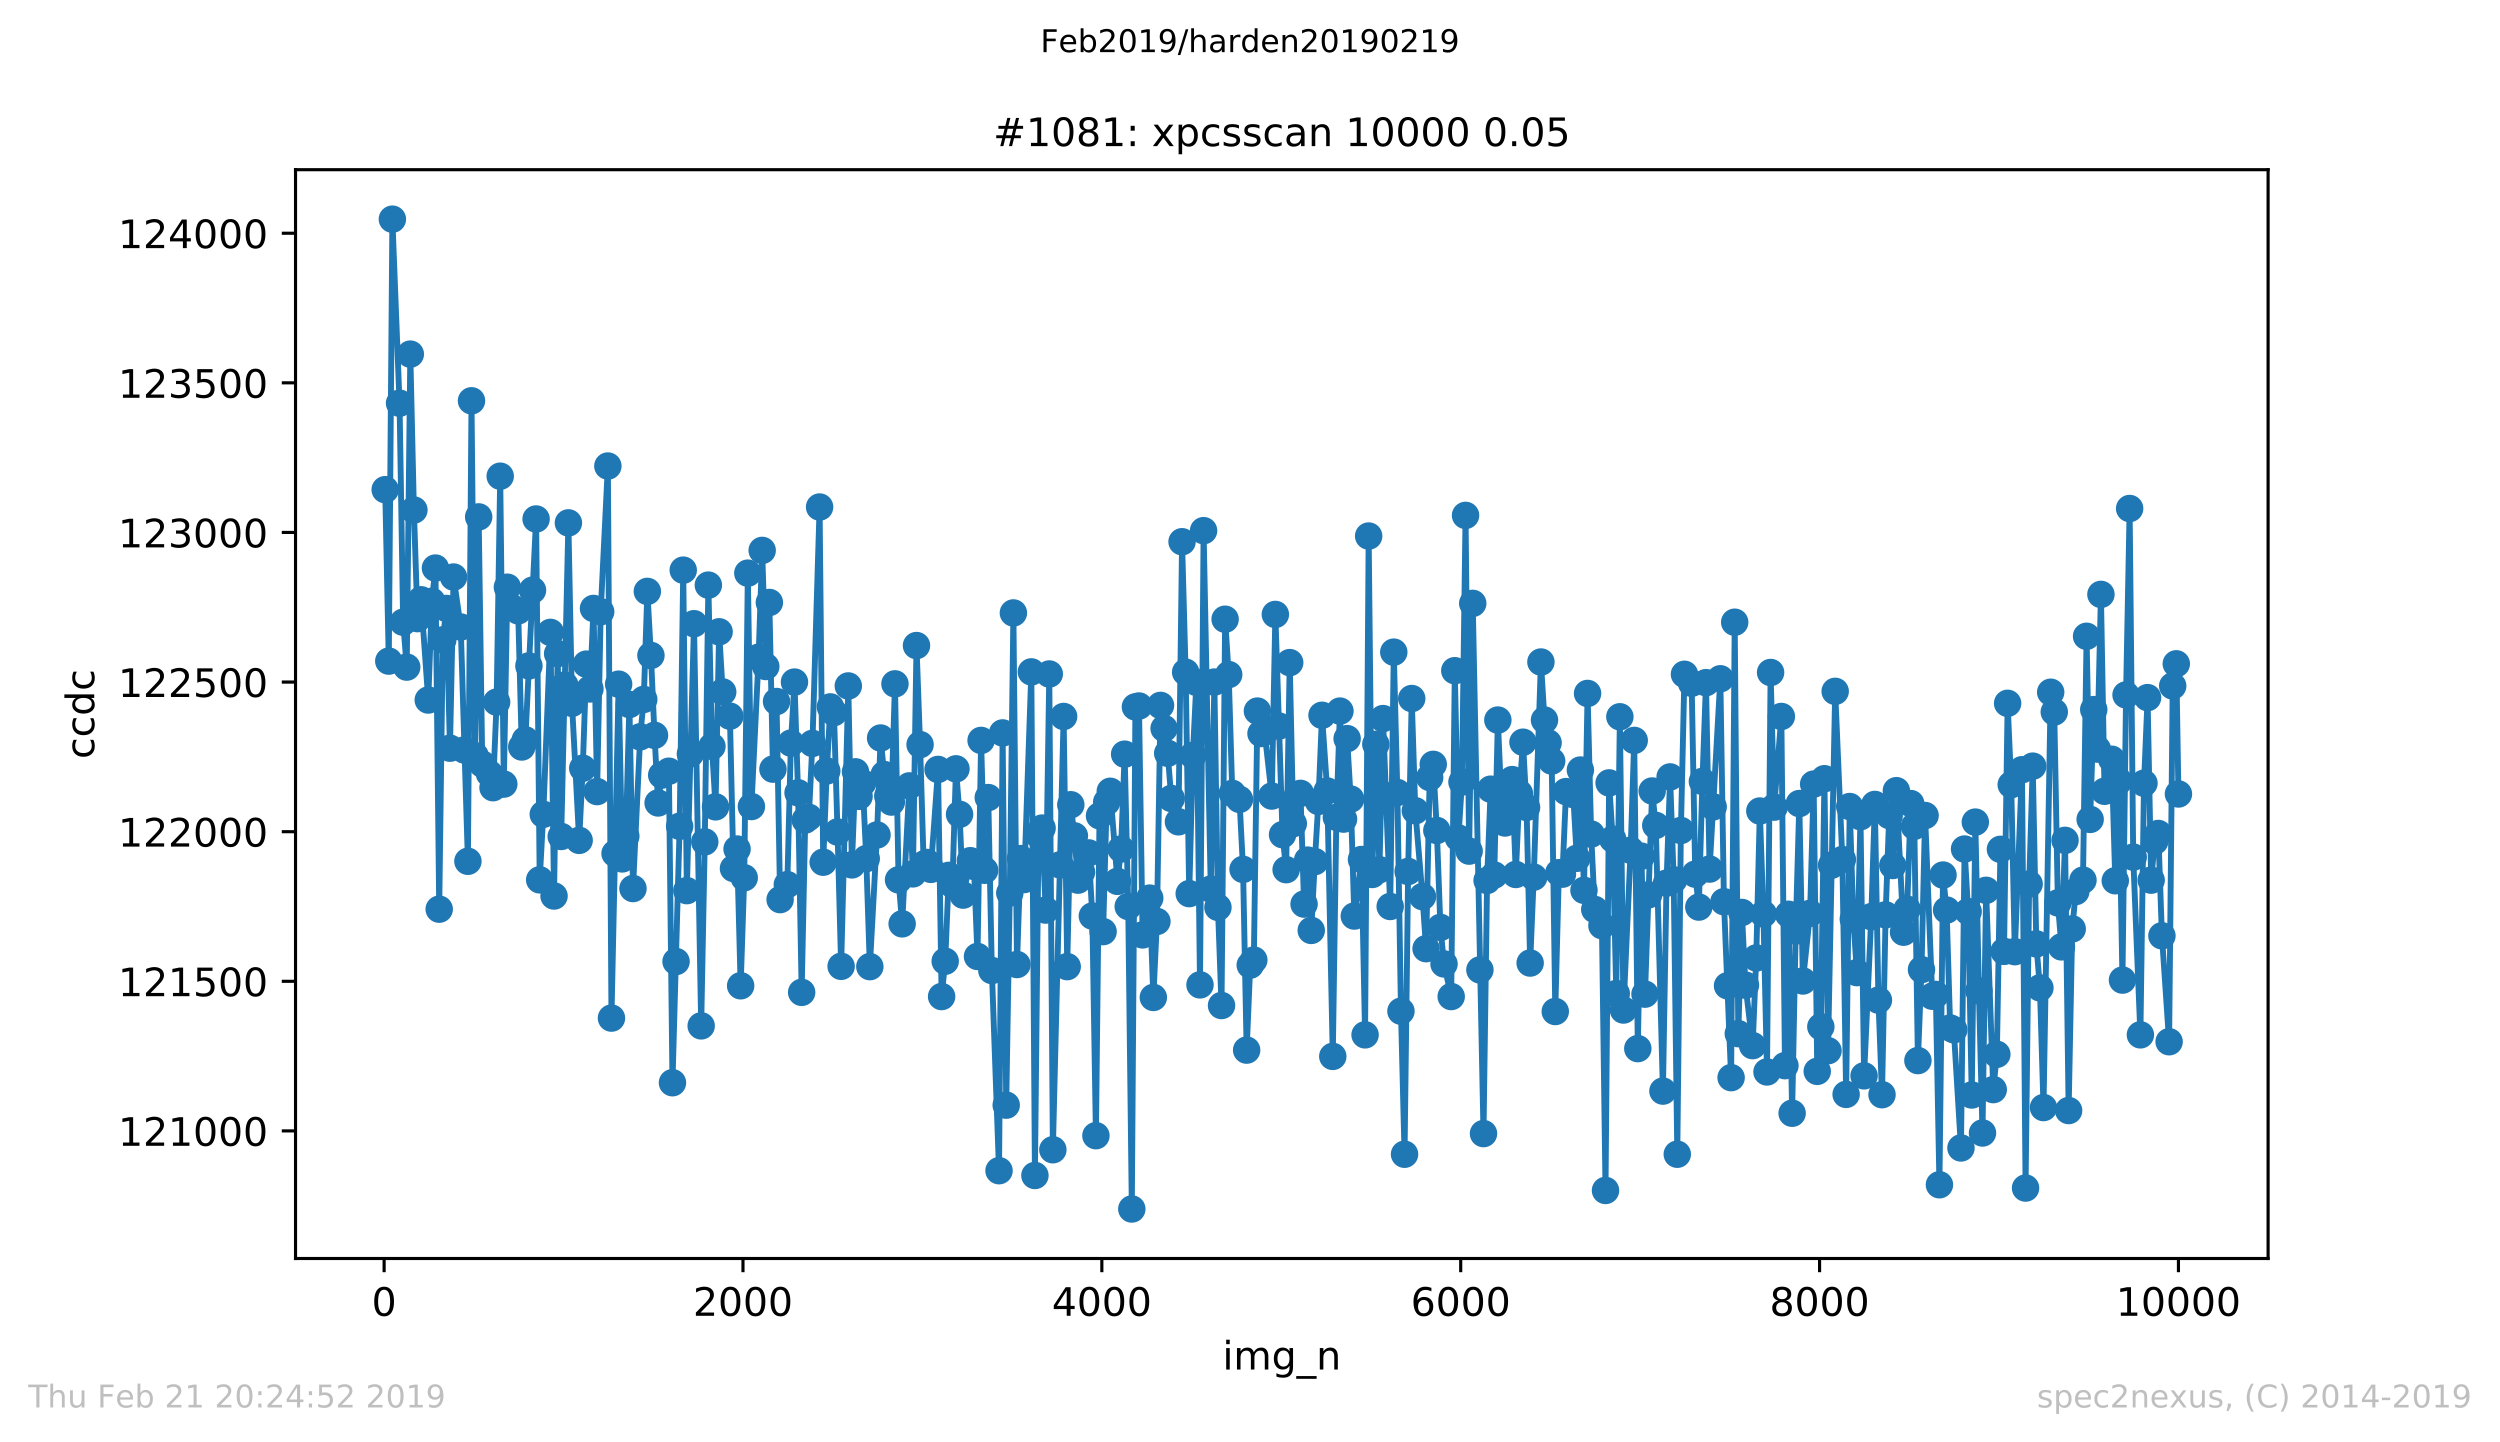 <?xml version="1.0" encoding="utf-8" standalone="no"?>
<!DOCTYPE svg PUBLIC "-//W3C//DTD SVG 1.1//EN"
  "http://www.w3.org/Graphics/SVG/1.1/DTD/svg11.dtd">
<!-- Created with matplotlib (https://matplotlib.org/) -->
<svg height="367.2pt" version="1.1" viewBox="0 0 636.48 367.2" width="636.48pt" xmlns="http://www.w3.org/2000/svg" xmlns:xlink="http://www.w3.org/1999/xlink">
 <defs>
  <style type="text/css">
*{stroke-linecap:butt;stroke-linejoin:round;white-space:pre;}
  </style>
 </defs>
 <g id="figure_1">
  <g id="patch_1">
   <path d="M 0 367.2 
L 636.48 367.2 
L 636.48 0 
L 0 0 
z
" style="fill:#ffffff;"/>
  </g>
  <g id="axes_1">
   <g id="patch_2">
    <path d="M 75.24 320.4 
L 577.44 320.4 
L 577.44 43.2 
L 75.24 43.2 
z
" style="fill:#ffffff;"/>
   </g>
   <g id="matplotlib.axis_1">
    <g id="xtick_1">
     <g id="line2d_1">
      <defs>
       <path d="M 0 0 
L 0 3.5 
" id="md7da9a7245" style="stroke:#000000;stroke-width:0.8;"/>
      </defs>
      <g>
       <use style="stroke:#000000;stroke-width:0.8;" x="97.793" xlink:href="#md7da9a7245" y="320.4"/>
      </g>
     </g>
     <g id="text_1">
      <!-- 0 -->
      <defs>
       <path d="M 31.781 66.406 
Q 24.172 66.406 20.328 58.906 
Q 16.5 51.422 16.5 36.375 
Q 16.5 21.391 20.328 13.891 
Q 24.172 6.391 31.781 6.391 
Q 39.453 6.391 43.281 13.891 
Q 47.125 21.391 47.125 36.375 
Q 47.125 51.422 43.281 58.906 
Q 39.453 66.406 31.781 66.406 
z
M 31.781 74.219 
Q 44.047 74.219 50.516 64.516 
Q 56.984 54.828 56.984 36.375 
Q 56.984 17.969 50.516 8.266 
Q 44.047 -1.422 31.781 -1.422 
Q 19.531 -1.422 13.062 8.266 
Q 6.594 17.969 6.594 36.375 
Q 6.594 54.828 13.062 64.516 
Q 19.531 74.219 31.781 74.219 
z
" id="DejaVuSans-48"/>
      </defs>
      <g transform="translate(94.612 334.998)scale(0.1 -0.1)">
       <use xlink:href="#DejaVuSans-48"/>
      </g>
     </g>
    </g>
    <g id="xtick_2">
     <g id="line2d_2">
      <g>
       <use style="stroke:#000000;stroke-width:0.8;" x="189.157" xlink:href="#md7da9a7245" y="320.4"/>
      </g>
     </g>
     <g id="text_2">
      <!-- 2000 -->
      <defs>
       <path d="M 19.188 8.297 
L 53.609 8.297 
L 53.609 0 
L 7.328 0 
L 7.328 8.297 
Q 12.938 14.109 22.625 23.891 
Q 32.328 33.688 34.812 36.531 
Q 39.547 41.844 41.422 45.531 
Q 43.312 49.219 43.312 52.781 
Q 43.312 58.594 39.234 62.25 
Q 35.156 65.922 28.609 65.922 
Q 23.969 65.922 18.812 64.312 
Q 13.672 62.703 7.812 59.422 
L 7.812 69.391 
Q 13.766 71.781 18.938 73 
Q 24.125 74.219 28.422 74.219 
Q 39.75 74.219 46.484 68.547 
Q 53.219 62.891 53.219 53.422 
Q 53.219 48.922 51.531 44.891 
Q 49.859 40.875 45.406 35.406 
Q 44.188 33.984 37.641 27.219 
Q 31.109 20.453 19.188 8.297 
z
" id="DejaVuSans-50"/>
      </defs>
      <g transform="translate(176.432 334.998)scale(0.1 -0.1)">
       <use xlink:href="#DejaVuSans-50"/>
       <use x="63.623" xlink:href="#DejaVuSans-48"/>
       <use x="127.246" xlink:href="#DejaVuSans-48"/>
       <use x="190.869" xlink:href="#DejaVuSans-48"/>
      </g>
     </g>
    </g>
    <g id="xtick_3">
     <g id="line2d_3">
      <g>
       <use style="stroke:#000000;stroke-width:0.8;" x="280.521" xlink:href="#md7da9a7245" y="320.4"/>
      </g>
     </g>
     <g id="text_3">
      <!-- 4000 -->
      <defs>
       <path d="M 37.797 64.312 
L 12.891 25.391 
L 37.797 25.391 
z
M 35.203 72.906 
L 47.609 72.906 
L 47.609 25.391 
L 58.016 25.391 
L 58.016 17.188 
L 47.609 17.188 
L 47.609 0 
L 37.797 0 
L 37.797 17.188 
L 4.891 17.188 
L 4.891 26.703 
z
" id="DejaVuSans-52"/>
      </defs>
      <g transform="translate(267.796 334.998)scale(0.1 -0.1)">
       <use xlink:href="#DejaVuSans-52"/>
       <use x="63.623" xlink:href="#DejaVuSans-48"/>
       <use x="127.246" xlink:href="#DejaVuSans-48"/>
       <use x="190.869" xlink:href="#DejaVuSans-48"/>
      </g>
     </g>
    </g>
    <g id="xtick_4">
     <g id="line2d_4">
      <g>
       <use style="stroke:#000000;stroke-width:0.8;" x="371.885" xlink:href="#md7da9a7245" y="320.4"/>
      </g>
     </g>
     <g id="text_4">
      <!-- 6000 -->
      <defs>
       <path d="M 33.016 40.375 
Q 26.375 40.375 22.484 35.828 
Q 18.609 31.297 18.609 23.391 
Q 18.609 15.531 22.484 10.953 
Q 26.375 6.391 33.016 6.391 
Q 39.656 6.391 43.531 10.953 
Q 47.406 15.531 47.406 23.391 
Q 47.406 31.297 43.531 35.828 
Q 39.656 40.375 33.016 40.375 
z
M 52.594 71.297 
L 52.594 62.312 
Q 48.875 64.062 45.094 64.984 
Q 41.312 65.922 37.594 65.922 
Q 27.828 65.922 22.672 59.328 
Q 17.531 52.734 16.797 39.406 
Q 19.672 43.656 24.016 45.922 
Q 28.375 48.188 33.594 48.188 
Q 44.578 48.188 50.953 41.516 
Q 57.328 34.859 57.328 23.391 
Q 57.328 12.156 50.688 5.359 
Q 44.047 -1.422 33.016 -1.422 
Q 20.359 -1.422 13.672 8.266 
Q 6.984 17.969 6.984 36.375 
Q 6.984 53.656 15.188 63.938 
Q 23.391 74.219 37.203 74.219 
Q 40.922 74.219 44.703 73.484 
Q 48.484 72.75 52.594 71.297 
z
" id="DejaVuSans-54"/>
      </defs>
      <g transform="translate(359.16 334.998)scale(0.1 -0.1)">
       <use xlink:href="#DejaVuSans-54"/>
       <use x="63.623" xlink:href="#DejaVuSans-48"/>
       <use x="127.246" xlink:href="#DejaVuSans-48"/>
       <use x="190.869" xlink:href="#DejaVuSans-48"/>
      </g>
     </g>
    </g>
    <g id="xtick_5">
     <g id="line2d_5">
      <g>
       <use style="stroke:#000000;stroke-width:0.8;" x="463.249" xlink:href="#md7da9a7245" y="320.4"/>
      </g>
     </g>
     <g id="text_5">
      <!-- 8000 -->
      <defs>
       <path d="M 31.781 34.625 
Q 24.75 34.625 20.719 30.859 
Q 16.703 27.094 16.703 20.516 
Q 16.703 13.922 20.719 10.156 
Q 24.75 6.391 31.781 6.391 
Q 38.812 6.391 42.859 10.172 
Q 46.922 13.969 46.922 20.516 
Q 46.922 27.094 42.891 30.859 
Q 38.875 34.625 31.781 34.625 
z
M 21.922 38.812 
Q 15.578 40.375 12.031 44.719 
Q 8.5 49.078 8.5 55.328 
Q 8.5 64.062 14.719 69.141 
Q 20.953 74.219 31.781 74.219 
Q 42.672 74.219 48.875 69.141 
Q 55.078 64.062 55.078 55.328 
Q 55.078 49.078 51.531 44.719 
Q 48 40.375 41.703 38.812 
Q 48.828 37.156 52.797 32.312 
Q 56.781 27.484 56.781 20.516 
Q 56.781 9.906 50.312 4.234 
Q 43.844 -1.422 31.781 -1.422 
Q 19.734 -1.422 13.25 4.234 
Q 6.781 9.906 6.781 20.516 
Q 6.781 27.484 10.781 32.312 
Q 14.797 37.156 21.922 38.812 
z
M 18.312 54.391 
Q 18.312 48.734 21.844 45.562 
Q 25.391 42.391 31.781 42.391 
Q 38.141 42.391 41.719 45.562 
Q 45.312 48.734 45.312 54.391 
Q 45.312 60.062 41.719 63.234 
Q 38.141 66.406 31.781 66.406 
Q 25.391 66.406 21.844 63.234 
Q 18.312 60.062 18.312 54.391 
z
" id="DejaVuSans-56"/>
      </defs>
      <g transform="translate(450.524 334.998)scale(0.1 -0.1)">
       <use xlink:href="#DejaVuSans-56"/>
       <use x="63.623" xlink:href="#DejaVuSans-48"/>
       <use x="127.246" xlink:href="#DejaVuSans-48"/>
       <use x="190.869" xlink:href="#DejaVuSans-48"/>
      </g>
     </g>
    </g>
    <g id="xtick_6">
     <g id="line2d_6">
      <g>
       <use style="stroke:#000000;stroke-width:0.8;" x="554.613" xlink:href="#md7da9a7245" y="320.4"/>
      </g>
     </g>
     <g id="text_6">
      <!-- 10000 -->
      <defs>
       <path d="M 12.406 8.297 
L 28.516 8.297 
L 28.516 63.922 
L 10.984 60.406 
L 10.984 69.391 
L 28.422 72.906 
L 38.281 72.906 
L 38.281 8.297 
L 54.391 8.297 
L 54.391 0 
L 12.406 0 
z
" id="DejaVuSans-49"/>
      </defs>
      <g transform="translate(538.706 334.998)scale(0.1 -0.1)">
       <use xlink:href="#DejaVuSans-49"/>
       <use x="63.623" xlink:href="#DejaVuSans-48"/>
       <use x="127.246" xlink:href="#DejaVuSans-48"/>
       <use x="190.869" xlink:href="#DejaVuSans-48"/>
       <use x="254.492" xlink:href="#DejaVuSans-48"/>
      </g>
     </g>
    </g>
    <g id="text_7">
     <!-- img_n -->
     <defs>
      <path d="M 9.422 54.688 
L 18.406 54.688 
L 18.406 0 
L 9.422 0 
z
M 9.422 75.984 
L 18.406 75.984 
L 18.406 64.594 
L 9.422 64.594 
z
" id="DejaVuSans-105"/>
      <path d="M 52 44.188 
Q 55.375 50.25 60.062 53.125 
Q 64.75 56 71.094 56 
Q 79.641 56 84.281 50.016 
Q 88.922 44.047 88.922 33.016 
L 88.922 0 
L 79.891 0 
L 79.891 32.719 
Q 79.891 40.578 77.094 44.375 
Q 74.312 48.188 68.609 48.188 
Q 61.625 48.188 57.562 43.547 
Q 53.516 38.922 53.516 30.906 
L 53.516 0 
L 44.484 0 
L 44.484 32.719 
Q 44.484 40.625 41.703 44.406 
Q 38.922 48.188 33.109 48.188 
Q 26.219 48.188 22.156 43.531 
Q 18.109 38.875 18.109 30.906 
L 18.109 0 
L 9.078 0 
L 9.078 54.688 
L 18.109 54.688 
L 18.109 46.188 
Q 21.188 51.219 25.484 53.609 
Q 29.781 56 35.688 56 
Q 41.656 56 45.828 52.969 
Q 50 49.953 52 44.188 
z
" id="DejaVuSans-109"/>
      <path d="M 45.406 27.984 
Q 45.406 37.75 41.375 43.109 
Q 37.359 48.484 30.078 48.484 
Q 22.859 48.484 18.828 43.109 
Q 14.797 37.75 14.797 27.984 
Q 14.797 18.266 18.828 12.891 
Q 22.859 7.516 30.078 7.516 
Q 37.359 7.516 41.375 12.891 
Q 45.406 18.266 45.406 27.984 
z
M 54.391 6.781 
Q 54.391 -7.172 48.188 -13.984 
Q 42 -20.797 29.203 -20.797 
Q 24.469 -20.797 20.266 -20.094 
Q 16.062 -19.391 12.109 -17.922 
L 12.109 -9.188 
Q 16.062 -11.328 19.922 -12.344 
Q 23.781 -13.375 27.781 -13.375 
Q 36.625 -13.375 41.016 -8.766 
Q 45.406 -4.156 45.406 5.172 
L 45.406 9.625 
Q 42.625 4.781 38.281 2.391 
Q 33.938 0 27.875 0 
Q 17.828 0 11.672 7.656 
Q 5.516 15.328 5.516 27.984 
Q 5.516 40.672 11.672 48.328 
Q 17.828 56 27.875 56 
Q 33.938 56 38.281 53.609 
Q 42.625 51.219 45.406 46.391 
L 45.406 54.688 
L 54.391 54.688 
z
" id="DejaVuSans-103"/>
      <path d="M 50.984 -16.609 
L 50.984 -23.578 
L -0.984 -23.578 
L -0.984 -16.609 
z
" id="DejaVuSans-95"/>
      <path d="M 54.891 33.016 
L 54.891 0 
L 45.906 0 
L 45.906 32.719 
Q 45.906 40.484 42.875 44.328 
Q 39.844 48.188 33.797 48.188 
Q 26.516 48.188 22.312 43.547 
Q 18.109 38.922 18.109 30.906 
L 18.109 0 
L 9.078 0 
L 9.078 54.688 
L 18.109 54.688 
L 18.109 46.188 
Q 21.344 51.125 25.703 53.562 
Q 30.078 56 35.797 56 
Q 45.219 56 50.047 50.172 
Q 54.891 44.344 54.891 33.016 
z
" id="DejaVuSans-110"/>
     </defs>
     <g transform="translate(311.238 348.677)scale(0.1 -0.1)">
      <use xlink:href="#DejaVuSans-105"/>
      <use x="27.783" xlink:href="#DejaVuSans-109"/>
      <use x="125.195" xlink:href="#DejaVuSans-103"/>
      <use x="188.672" xlink:href="#DejaVuSans-95"/>
      <use x="238.672" xlink:href="#DejaVuSans-110"/>
     </g>
    </g>
   </g>
   <g id="matplotlib.axis_2">
    <g id="ytick_1">
     <g id="line2d_7">
      <defs>
       <path d="M 0 0 
L -3.5 0 
" id="mb4a62b0b29" style="stroke:#000000;stroke-width:0.8;"/>
      </defs>
      <g>
       <use style="stroke:#000000;stroke-width:0.8;" x="75.24" xlink:href="#mb4a62b0b29" y="287.917"/>
      </g>
     </g>
     <g id="text_8">
      <!-- 121000 -->
      <g transform="translate(30.065 291.717)scale(0.1 -0.1)">
       <use xlink:href="#DejaVuSans-49"/>
       <use x="63.623" xlink:href="#DejaVuSans-50"/>
       <use x="127.246" xlink:href="#DejaVuSans-49"/>
       <use x="190.869" xlink:href="#DejaVuSans-48"/>
       <use x="254.492" xlink:href="#DejaVuSans-48"/>
       <use x="318.115" xlink:href="#DejaVuSans-48"/>
      </g>
     </g>
    </g>
    <g id="ytick_2">
     <g id="line2d_8">
      <g>
       <use style="stroke:#000000;stroke-width:0.8;" x="75.24" xlink:href="#mb4a62b0b29" y="249.828"/>
      </g>
     </g>
     <g id="text_9">
      <!-- 121500 -->
      <defs>
       <path d="M 10.797 72.906 
L 49.516 72.906 
L 49.516 64.594 
L 19.828 64.594 
L 19.828 46.734 
Q 21.969 47.469 24.109 47.828 
Q 26.266 48.188 28.422 48.188 
Q 40.625 48.188 47.75 41.5 
Q 54.891 34.812 54.891 23.391 
Q 54.891 11.625 47.562 5.094 
Q 40.234 -1.422 26.906 -1.422 
Q 22.312 -1.422 17.547 -0.641 
Q 12.797 0.141 7.719 1.703 
L 7.719 11.625 
Q 12.109 9.234 16.797 8.062 
Q 21.484 6.891 26.703 6.891 
Q 35.156 6.891 40.078 11.328 
Q 45.016 15.766 45.016 23.391 
Q 45.016 31 40.078 35.438 
Q 35.156 39.891 26.703 39.891 
Q 22.75 39.891 18.812 39.016 
Q 14.891 38.141 10.797 36.281 
z
" id="DejaVuSans-53"/>
      </defs>
      <g transform="translate(30.065 253.627)scale(0.1 -0.1)">
       <use xlink:href="#DejaVuSans-49"/>
       <use x="63.623" xlink:href="#DejaVuSans-50"/>
       <use x="127.246" xlink:href="#DejaVuSans-49"/>
       <use x="190.869" xlink:href="#DejaVuSans-53"/>
       <use x="254.492" xlink:href="#DejaVuSans-48"/>
       <use x="318.115" xlink:href="#DejaVuSans-48"/>
      </g>
     </g>
    </g>
    <g id="ytick_3">
     <g id="line2d_9">
      <g>
       <use style="stroke:#000000;stroke-width:0.8;" x="75.24" xlink:href="#mb4a62b0b29" y="211.738"/>
      </g>
     </g>
     <g id="text_10">
      <!-- 122000 -->
      <g transform="translate(30.065 215.538)scale(0.1 -0.1)">
       <use xlink:href="#DejaVuSans-49"/>
       <use x="63.623" xlink:href="#DejaVuSans-50"/>
       <use x="127.246" xlink:href="#DejaVuSans-50"/>
       <use x="190.869" xlink:href="#DejaVuSans-48"/>
       <use x="254.492" xlink:href="#DejaVuSans-48"/>
       <use x="318.115" xlink:href="#DejaVuSans-48"/>
      </g>
     </g>
    </g>
    <g id="ytick_4">
     <g id="line2d_10">
      <g>
       <use style="stroke:#000000;stroke-width:0.8;" x="75.24" xlink:href="#mb4a62b0b29" y="173.649"/>
      </g>
     </g>
     <g id="text_11">
      <!-- 122500 -->
      <g transform="translate(30.065 177.448)scale(0.1 -0.1)">
       <use xlink:href="#DejaVuSans-49"/>
       <use x="63.623" xlink:href="#DejaVuSans-50"/>
       <use x="127.246" xlink:href="#DejaVuSans-50"/>
       <use x="190.869" xlink:href="#DejaVuSans-53"/>
       <use x="254.492" xlink:href="#DejaVuSans-48"/>
       <use x="318.115" xlink:href="#DejaVuSans-48"/>
      </g>
     </g>
    </g>
    <g id="ytick_5">
     <g id="line2d_11">
      <g>
       <use style="stroke:#000000;stroke-width:0.8;" x="75.24" xlink:href="#mb4a62b0b29" y="135.559"/>
      </g>
     </g>
     <g id="text_12">
      <!-- 123000 -->
      <defs>
       <path d="M 40.578 39.312 
Q 47.656 37.797 51.625 33 
Q 55.609 28.219 55.609 21.188 
Q 55.609 10.406 48.188 4.484 
Q 40.766 -1.422 27.094 -1.422 
Q 22.516 -1.422 17.656 -0.516 
Q 12.797 0.391 7.625 2.203 
L 7.625 11.719 
Q 11.719 9.328 16.594 8.109 
Q 21.484 6.891 26.812 6.891 
Q 36.078 6.891 40.938 10.547 
Q 45.797 14.203 45.797 21.188 
Q 45.797 27.641 41.281 31.266 
Q 36.766 34.906 28.719 34.906 
L 20.219 34.906 
L 20.219 43.016 
L 29.109 43.016 
Q 36.375 43.016 40.234 45.922 
Q 44.094 48.828 44.094 54.297 
Q 44.094 59.906 40.109 62.906 
Q 36.141 65.922 28.719 65.922 
Q 24.656 65.922 20.016 65.031 
Q 15.375 64.156 9.812 62.312 
L 9.812 71.094 
Q 15.438 72.656 20.344 73.438 
Q 25.25 74.219 29.594 74.219 
Q 40.828 74.219 47.359 69.109 
Q 53.906 64.016 53.906 55.328 
Q 53.906 49.266 50.438 45.094 
Q 46.969 40.922 40.578 39.312 
z
" id="DejaVuSans-51"/>
      </defs>
      <g transform="translate(30.065 139.359)scale(0.1 -0.1)">
       <use xlink:href="#DejaVuSans-49"/>
       <use x="63.623" xlink:href="#DejaVuSans-50"/>
       <use x="127.246" xlink:href="#DejaVuSans-51"/>
       <use x="190.869" xlink:href="#DejaVuSans-48"/>
       <use x="254.492" xlink:href="#DejaVuSans-48"/>
       <use x="318.115" xlink:href="#DejaVuSans-48"/>
      </g>
     </g>
    </g>
    <g id="ytick_6">
     <g id="line2d_12">
      <g>
       <use style="stroke:#000000;stroke-width:0.8;" x="75.24" xlink:href="#mb4a62b0b29" y="97.47"/>
      </g>
     </g>
     <g id="text_13">
      <!-- 123500 -->
      <g transform="translate(30.065 101.269)scale(0.1 -0.1)">
       <use xlink:href="#DejaVuSans-49"/>
       <use x="63.623" xlink:href="#DejaVuSans-50"/>
       <use x="127.246" xlink:href="#DejaVuSans-51"/>
       <use x="190.869" xlink:href="#DejaVuSans-53"/>
       <use x="254.492" xlink:href="#DejaVuSans-48"/>
       <use x="318.115" xlink:href="#DejaVuSans-48"/>
      </g>
     </g>
    </g>
    <g id="ytick_7">
     <g id="line2d_13">
      <g>
       <use style="stroke:#000000;stroke-width:0.8;" x="75.24" xlink:href="#mb4a62b0b29" y="59.38"/>
      </g>
     </g>
     <g id="text_14">
      <!-- 124000 -->
      <g transform="translate(30.065 63.18)scale(0.1 -0.1)">
       <use xlink:href="#DejaVuSans-49"/>
       <use x="63.623" xlink:href="#DejaVuSans-50"/>
       <use x="127.246" xlink:href="#DejaVuSans-52"/>
       <use x="190.869" xlink:href="#DejaVuSans-48"/>
       <use x="254.492" xlink:href="#DejaVuSans-48"/>
       <use x="318.115" xlink:href="#DejaVuSans-48"/>
      </g>
     </g>
    </g>
    <g id="text_15">
     <!-- ccdc -->
     <defs>
      <path d="M 48.781 52.594 
L 48.781 44.188 
Q 44.969 46.297 41.141 47.344 
Q 37.312 48.391 33.406 48.391 
Q 24.656 48.391 19.812 42.844 
Q 14.984 37.312 14.984 27.297 
Q 14.984 17.281 19.812 11.734 
Q 24.656 6.203 33.406 6.203 
Q 37.312 6.203 41.141 7.25 
Q 44.969 8.297 48.781 10.406 
L 48.781 2.094 
Q 45.016 0.344 40.984 -0.531 
Q 36.969 -1.422 32.422 -1.422 
Q 20.062 -1.422 12.781 6.344 
Q 5.516 14.109 5.516 27.297 
Q 5.516 40.672 12.859 48.328 
Q 20.219 56 33.016 56 
Q 37.156 56 41.109 55.141 
Q 45.062 54.297 48.781 52.594 
z
" id="DejaVuSans-99"/>
      <path d="M 45.406 46.391 
L 45.406 75.984 
L 54.391 75.984 
L 54.391 0 
L 45.406 0 
L 45.406 8.203 
Q 42.578 3.328 38.25 0.953 
Q 33.938 -1.422 27.875 -1.422 
Q 17.969 -1.422 11.734 6.484 
Q 5.516 14.406 5.516 27.297 
Q 5.516 40.188 11.734 48.094 
Q 17.969 56 27.875 56 
Q 33.938 56 38.25 53.625 
Q 42.578 51.266 45.406 46.391 
z
M 14.797 27.297 
Q 14.797 17.391 18.875 11.75 
Q 22.953 6.109 30.078 6.109 
Q 37.203 6.109 41.297 11.75 
Q 45.406 17.391 45.406 27.297 
Q 45.406 37.203 41.297 42.844 
Q 37.203 48.484 30.078 48.484 
Q 22.953 48.484 18.875 42.844 
Q 14.797 37.203 14.797 27.297 
z
" id="DejaVuSans-100"/>
     </defs>
     <g transform="translate(23.985 193.222)rotate(-90)scale(0.1 -0.1)">
      <use xlink:href="#DejaVuSans-99"/>
      <use x="54.98" xlink:href="#DejaVuSans-99"/>
      <use x="109.961" xlink:href="#DejaVuSans-100"/>
      <use x="173.438" xlink:href="#DejaVuSans-99"/>
     </g>
    </g>
   </g>
   <g id="line2d_14">
    <path clip-path="url(#p40914a344a)" d="M 98.067 124.666 
L 98.981 168.316 
L 99.895 55.8 
L 101.722 102.65 
L 102.635 158.413 
L 103.549 169.84 
L 104.463 90.157 
L 105.376 129.846 
L 106.29 157.499 
L 107.204 152.7 
L 109.031 178.22 
L 109.945 153.081 
L 110.858 144.625 
L 111.818 231.469 
L 112.731 162.908 
L 113.645 154.909 
L 114.558 190.484 
L 115.472 146.91 
L 117.299 159.632 
L 119.127 219.28 
L 120.04 102.041 
L 120.954 192.389 
L 121.868 131.598 
L 122.781 194.522 
L 124.608 196.96 
L 125.522 200.54 
L 126.436 178.753 
L 127.349 121.238 
L 128.263 199.626 
L 129.177 149.5 
L 130.09 154.528 
L 131.918 155.518 
L 132.831 190.18 
L 133.745 188.351 
L 136.486 132.131 
L 137.399 224.003 
L 138.313 207.32 
L 140.14 161.003 
L 141.054 228.117 
L 141.968 166.412 
L 142.881 212.957 
L 144.709 133.122 
L 145.622 179.058 
L 147.449 213.948 
L 148.363 195.588 
L 149.277 169.078 
L 150.19 175.401 
L 151.104 154.909 
L 152.018 201.53 
L 152.931 155.747 
L 154.759 118.648 
L 155.672 259.198 
L 157.499 174.182 
L 158.413 218.671 
L 159.327 212.881 
L 160.24 179.362 
L 161.154 226.212 
L 162.981 187.59 
L 163.895 178.067 
L 164.809 150.567 
L 165.722 166.869 
L 166.636 187.209 
L 167.55 204.425 
L 168.463 197.341 
L 170.29 196.35 
L 171.204 275.652 
L 173.031 210.367 
L 173.945 145.158 
L 174.859 226.746 
L 176.686 158.794 
L 178.513 261.178 
L 179.427 214.328 
L 180.34 148.967 
L 181.254 190.027 
L 182.168 205.415 
L 183.081 160.851 
L 183.995 176.163 
L 185.822 182.333 
L 186.736 221.108 
L 187.65 216.157 
L 188.563 250.97 
L 189.477 223.47 
L 190.391 145.92 
L 191.304 205.339 
L 193.131 167.326 
L 194.045 140.13 
L 194.959 169.688 
L 195.872 153.385 
L 196.786 195.817 
L 197.7 178.6 
L 198.613 229.031 
L 200.441 225.222 
L 201.354 189.189 
L 202.268 173.649 
L 203.181 201.835 
L 204.095 252.646 
L 205.009 208.767 
L 205.922 208.082 
L 206.836 189.266 
L 208.663 129.084 
L 209.577 219.509 
L 210.491 196.274 
L 211.404 179.972 
L 212.318 181.419 
L 213.231 211.815 
L 214.145 246.019 
L 215.972 174.639 
L 216.886 220.194 
L 217.8 196.503 
L 218.713 202.749 
L 219.627 199.321 
L 220.541 218.594 
L 221.454 246.095 
L 223.282 212.576 
L 224.195 187.894 
L 225.109 197.188 
L 226.022 202.673 
L 226.936 204.197 
L 227.85 174.106 
L 228.763 224.003 
L 229.677 235.201 
L 231.504 200.083 
L 232.418 222.48 
L 233.332 164.355 
L 234.245 189.57 
L 235.159 220.042 
L 236.072 219.585 
L 236.986 221.337 
L 238.813 195.893 
L 239.727 253.713 
L 240.641 244.724 
L 241.554 222.86 
L 242.468 225.222 
L 243.382 195.741 
L 244.295 207.32 
L 245.209 227.888 
L 247.036 219.128 
L 247.95 220.575 
L 248.863 243.505 
L 249.777 188.504 
L 250.691 221.565 
L 251.604 203.054 
L 252.518 247.085 
L 254.345 298.049 
L 255.259 186.599 
L 256.173 281.366 
L 257.086 227.355 
L 258 156.052 
L 258.913 245.562 
L 259.827 218.594 
L 260.741 223.927 
L 262.568 171.059 
L 263.482 299.268 
L 264.395 212.576 
L 265.309 210.824 
L 266.223 231.697 
L 267.136 171.592 
L 268.05 292.717 
L 270.791 182.409 
L 271.704 246.095 
L 272.618 204.882 
L 273.532 212.805 
L 274.445 224.079 
L 275.359 222.022 
L 277.186 217.147 
L 278.1 233.221 
L 279.013 289.136 
L 279.927 207.701 
L 280.841 237.182 
L 281.754 204.197 
L 282.668 201.454 
L 284.495 224.384 
L 285.409 216.157 
L 286.323 192.008 
L 287.236 230.783 
L 288.15 307.8 
L 289.064 179.972 
L 289.977 179.743 
L 290.891 238.02 
L 292.718 228.65 
L 293.632 253.941 
L 294.545 234.592 
L 295.459 179.591 
L 297.286 191.779 
L 298.2 203.282 
L 300.027 209.224 
L 300.941 137.921 
L 301.854 171.135 
L 302.768 227.507 
L 303.682 192.313 
L 304.595 173.725 
L 305.509 250.742 
L 306.423 135.102 
L 308.25 226.365 
L 309.164 173.649 
L 310.077 231.012 
L 310.991 255.998 
L 311.905 157.651 
L 312.818 171.744 
L 313.732 201.987 
L 315.559 203.511 
L 316.473 221.337 
L 317.386 267.349 
L 318.3 245.714 
L 319.214 244.419 
L 320.127 181.038 
L 321.041 186.752 
L 321.955 186.371 
L 323.782 202.673 
L 324.695 156.432 
L 326.523 212.5 
L 327.436 221.413 
L 328.35 168.697 
L 329.264 209.681 
L 331.091 201.987 
L 332.005 230.174 
L 332.918 218.975 
L 333.832 236.877 
L 334.745 219.356 
L 335.659 204.044 
L 336.573 182.105 
L 337.898 201.378 
L 339.314 268.949 
L 340.227 208.082 
L 341.141 181.038 
L 342.055 208.539 
L 342.968 188.047 
L 343.882 203.435 
L 344.796 233.221 
L 346.623 218.823 
L 347.536 263.464 
L 348.45 136.474 
L 349.364 222.632 
L 350.277 189.494 
L 351.191 221.413 
L 352.105 182.943 
L 353.932 230.783 
L 354.846 166.031 
L 355.759 201.759 
L 356.673 257.446 
L 357.586 293.859 
L 358.5 221.87 
L 359.414 177.839 
L 360.327 206.406 
L 362.155 228.269 
L 363.068 241.524 
L 363.982 197.95 
L 364.896 194.598 
L 365.809 211.434 
L 366.723 236.116 
L 367.636 245.409 
L 369.464 253.713 
L 370.377 170.754 
L 371.291 213.338 
L 372.205 199.093 
L 373.118 131.217 
L 374.032 216.69 
L 374.946 153.614 
L 377.687 288.603 
L 378.6 224.156 
L 379.514 200.921 
L 380.427 222.784 
L 381.341 183.324 
L 382.255 204.349 
L 383.168 209.529 
L 384.996 198.483 
L 385.909 222.632 
L 386.823 201.987 
L 387.737 188.961 
L 388.65 205.568 
L 389.564 245.181 
L 390.477 223.318 
L 392.305 168.545 
L 393.218 183.324 
L 394.132 189.113 
L 395.046 193.76 
L 395.959 257.522 
L 396.873 222.175 
L 397.787 222.556 
L 398.7 201.53 
L 400.527 202.292 
L 401.441 218.518 
L 402.355 196.045 
L 403.268 226.669 
L 404.182 176.544 
L 405.096 212.348 
L 406.009 231.545 
L 407.837 235.659 
L 408.75 303.077 
L 409.664 199.321 
L 410.578 213.643 
L 411.491 252.951 
L 412.405 182.486 
L 413.318 257.141 
L 415.146 216.461 
L 416.059 188.504 
L 416.973 266.968 
L 417.887 217.985 
L 418.8 253.104 
L 420.628 201.378 
L 421.541 210.139 
L 423.368 277.785 
L 424.282 224.841 
L 425.196 197.798 
L 426.109 224.003 
L 427.023 293.859 
L 427.937 211.434 
L 428.85 171.668 
L 430.678 173.954 
L 431.591 222.556 
L 432.505 230.935 
L 433.419 198.94 
L 434.332 173.801 
L 435.246 221.261 
L 437.987 172.811 
L 438.9 229.564 
L 440.728 274.357 
L 441.641 158.413 
L 442.555 263.159 
L 443.469 232.307 
L 444.382 250.818 
L 446.209 266.206 
L 447.123 243.886 
L 448.037 206.482 
L 448.95 232.688 
L 449.864 272.91 
L 450.778 171.211 
L 451.691 205.492 
L 453.519 182.409 
L 454.432 271.31 
L 455.346 232.764 
L 456.259 283.423 
L 457.173 237.03 
L 458.087 204.578 
L 459 249.752 
L 460.828 232.535 
L 461.741 199.626 
L 462.655 272.758 
L 463.569 261.407 
L 464.482 198.255 
L 465.396 267.501 
L 467.223 176.01 
L 469.05 218.823 
L 470.01 278.623 
L 470.923 205.339 
L 471.837 233.983 
L 472.751 247.619 
L 473.664 207.929 
L 474.578 273.9 
L 476.405 233.373 
L 477.319 204.806 
L 478.232 254.627 
L 479.146 278.7 
L 480.06 232.916 
L 480.973 207.625 
L 481.887 220.347 
L 482.801 201.302 
L 484.628 237.334 
L 485.542 231.469 
L 486.455 204.578 
L 487.369 210.367 
L 488.283 270.015 
L 489.196 246.857 
L 490.11 207.625 
L 491.937 253.637 
L 492.851 253.18 
L 493.764 301.63 
L 494.678 222.784 
L 495.592 231.697 
L 496.505 261.712 
L 497.419 262.169 
L 499.246 292.259 
L 500.16 216.157 
L 501.073 232.078 
L 501.987 278.776 
L 502.901 209.301 
L 503.814 252.266 
L 504.728 288.451 
L 505.642 226.669 
L 507.469 277.405 
L 508.383 268.415 
L 509.296 216.233 
L 510.21 242.21 
L 511.124 179.058 
L 512.037 199.778 
L 512.951 242.286 
L 514.778 195.969 
L 515.692 302.467 
L 516.605 225.07 
L 517.519 195.055 
L 518.433 240.305 
L 519.346 251.504 
L 520.26 281.975 
L 522.087 176.239 
L 523.001 181.267 
L 523.914 229.869 
L 524.828 241.067 
L 525.742 213.948 
L 526.655 282.737 
L 527.569 236.496 
L 528.483 226.974 
L 530.31 224.079 
L 531.224 161.993 
L 532.137 208.615 
L 533.051 180.657 
L 533.964 190.713 
L 534.878 151.328 
L 535.792 201.454 
L 537.619 193.303 
L 538.533 224.232 
L 539.446 198.864 
L 540.36 249.523 
L 541.274 176.925 
L 542.187 129.465 
L 543.101 218.214 
L 544.928 263.464 
L 545.842 199.397 
L 546.755 177.61 
L 547.669 224.079 
L 548.583 214.176 
L 549.496 212.195 
L 550.41 238.249 
L 552.237 265.216 
L 553.151 174.639 
L 554.065 169.002 
L 554.613 202.14 
L 554.613 202.14 
" style="fill:none;stroke:#1f77b4;stroke-linecap:square;stroke-width:1.5;"/>
    <defs>
     <path d="M 0 3 
C 0.796 3 1.559 2.684 2.121 2.121 
C 2.684 1.559 3 0.796 3 0 
C 3 -0.796 2.684 -1.559 2.121 -2.121 
C 1.559 -2.684 0.796 -3 0 -3 
C -0.796 -3 -1.559 -2.684 -2.121 -2.121 
C -2.684 -1.559 -3 -0.796 -3 0 
C -3 0.796 -2.684 1.559 -2.121 2.121 
C -1.559 2.684 -0.796 3 0 3 
z
" id="m5c38c196a3" style="stroke:#1f77b4;"/>
    </defs>
    <g clip-path="url(#p40914a344a)">
     <use style="fill:#1f77b4;stroke:#1f77b4;" x="98.067" xlink:href="#m5c38c196a3" y="124.666"/>
     <use style="fill:#1f77b4;stroke:#1f77b4;" x="98.981" xlink:href="#m5c38c196a3" y="168.316"/>
     <use style="fill:#1f77b4;stroke:#1f77b4;" x="99.895" xlink:href="#m5c38c196a3" y="55.8"/>
     <use style="fill:#1f77b4;stroke:#1f77b4;" x="101.722" xlink:href="#m5c38c196a3" y="102.65"/>
     <use style="fill:#1f77b4;stroke:#1f77b4;" x="102.635" xlink:href="#m5c38c196a3" y="158.413"/>
     <use style="fill:#1f77b4;stroke:#1f77b4;" x="103.549" xlink:href="#m5c38c196a3" y="169.84"/>
     <use style="fill:#1f77b4;stroke:#1f77b4;" x="104.463" xlink:href="#m5c38c196a3" y="90.157"/>
     <use style="fill:#1f77b4;stroke:#1f77b4;" x="105.376" xlink:href="#m5c38c196a3" y="129.846"/>
     <use style="fill:#1f77b4;stroke:#1f77b4;" x="106.29" xlink:href="#m5c38c196a3" y="157.499"/>
     <use style="fill:#1f77b4;stroke:#1f77b4;" x="107.204" xlink:href="#m5c38c196a3" y="152.7"/>
     <use style="fill:#1f77b4;stroke:#1f77b4;" x="109.031" xlink:href="#m5c38c196a3" y="178.22"/>
     <use style="fill:#1f77b4;stroke:#1f77b4;" x="109.945" xlink:href="#m5c38c196a3" y="153.081"/>
     <use style="fill:#1f77b4;stroke:#1f77b4;" x="110.858" xlink:href="#m5c38c196a3" y="144.625"/>
     <use style="fill:#1f77b4;stroke:#1f77b4;" x="111.818" xlink:href="#m5c38c196a3" y="231.469"/>
     <use style="fill:#1f77b4;stroke:#1f77b4;" x="112.731" xlink:href="#m5c38c196a3" y="162.908"/>
     <use style="fill:#1f77b4;stroke:#1f77b4;" x="113.645" xlink:href="#m5c38c196a3" y="154.909"/>
     <use style="fill:#1f77b4;stroke:#1f77b4;" x="114.558" xlink:href="#m5c38c196a3" y="190.484"/>
     <use style="fill:#1f77b4;stroke:#1f77b4;" x="115.472" xlink:href="#m5c38c196a3" y="146.91"/>
     <use style="fill:#1f77b4;stroke:#1f77b4;" x="117.299" xlink:href="#m5c38c196a3" y="159.632"/>
     <use style="fill:#1f77b4;stroke:#1f77b4;" x="118.213" xlink:href="#m5c38c196a3" y="190.941"/>
     <use style="fill:#1f77b4;stroke:#1f77b4;" x="119.127" xlink:href="#m5c38c196a3" y="219.28"/>
     <use style="fill:#1f77b4;stroke:#1f77b4;" x="120.04" xlink:href="#m5c38c196a3" y="102.041"/>
     <use style="fill:#1f77b4;stroke:#1f77b4;" x="120.954" xlink:href="#m5c38c196a3" y="192.389"/>
     <use style="fill:#1f77b4;stroke:#1f77b4;" x="121.868" xlink:href="#m5c38c196a3" y="131.598"/>
     <use style="fill:#1f77b4;stroke:#1f77b4;" x="122.781" xlink:href="#m5c38c196a3" y="194.522"/>
     <use style="fill:#1f77b4;stroke:#1f77b4;" x="124.608" xlink:href="#m5c38c196a3" y="196.96"/>
     <use style="fill:#1f77b4;stroke:#1f77b4;" x="125.522" xlink:href="#m5c38c196a3" y="200.54"/>
     <use style="fill:#1f77b4;stroke:#1f77b4;" x="126.436" xlink:href="#m5c38c196a3" y="178.753"/>
     <use style="fill:#1f77b4;stroke:#1f77b4;" x="127.349" xlink:href="#m5c38c196a3" y="121.238"/>
     <use style="fill:#1f77b4;stroke:#1f77b4;" x="128.263" xlink:href="#m5c38c196a3" y="199.626"/>
     <use style="fill:#1f77b4;stroke:#1f77b4;" x="129.177" xlink:href="#m5c38c196a3" y="149.5"/>
     <use style="fill:#1f77b4;stroke:#1f77b4;" x="130.09" xlink:href="#m5c38c196a3" y="154.528"/>
     <use style="fill:#1f77b4;stroke:#1f77b4;" x="131.918" xlink:href="#m5c38c196a3" y="155.518"/>
     <use style="fill:#1f77b4;stroke:#1f77b4;" x="132.831" xlink:href="#m5c38c196a3" y="190.18"/>
     <use style="fill:#1f77b4;stroke:#1f77b4;" x="133.745" xlink:href="#m5c38c196a3" y="188.351"/>
     <use style="fill:#1f77b4;stroke:#1f77b4;" x="134.659" xlink:href="#m5c38c196a3" y="169.535"/>
     <use style="fill:#1f77b4;stroke:#1f77b4;" x="135.572" xlink:href="#m5c38c196a3" y="150.262"/>
     <use style="fill:#1f77b4;stroke:#1f77b4;" x="136.486" xlink:href="#m5c38c196a3" y="132.131"/>
     <use style="fill:#1f77b4;stroke:#1f77b4;" x="137.399" xlink:href="#m5c38c196a3" y="224.003"/>
     <use style="fill:#1f77b4;stroke:#1f77b4;" x="138.313" xlink:href="#m5c38c196a3" y="207.32"/>
     <use style="fill:#1f77b4;stroke:#1f77b4;" x="140.14" xlink:href="#m5c38c196a3" y="161.003"/>
     <use style="fill:#1f77b4;stroke:#1f77b4;" x="141.054" xlink:href="#m5c38c196a3" y="228.117"/>
     <use style="fill:#1f77b4;stroke:#1f77b4;" x="141.968" xlink:href="#m5c38c196a3" y="166.412"/>
     <use style="fill:#1f77b4;stroke:#1f77b4;" x="142.881" xlink:href="#m5c38c196a3" y="212.957"/>
     <use style="fill:#1f77b4;stroke:#1f77b4;" x="143.795" xlink:href="#m5c38c196a3" y="174.411"/>
     <use style="fill:#1f77b4;stroke:#1f77b4;" x="144.709" xlink:href="#m5c38c196a3" y="133.122"/>
     <use style="fill:#1f77b4;stroke:#1f77b4;" x="145.622" xlink:href="#m5c38c196a3" y="179.058"/>
     <use style="fill:#1f77b4;stroke:#1f77b4;" x="147.449" xlink:href="#m5c38c196a3" y="213.948"/>
     <use style="fill:#1f77b4;stroke:#1f77b4;" x="148.363" xlink:href="#m5c38c196a3" y="195.588"/>
     <use style="fill:#1f77b4;stroke:#1f77b4;" x="149.277" xlink:href="#m5c38c196a3" y="169.078"/>
     <use style="fill:#1f77b4;stroke:#1f77b4;" x="150.19" xlink:href="#m5c38c196a3" y="175.401"/>
     <use style="fill:#1f77b4;stroke:#1f77b4;" x="151.104" xlink:href="#m5c38c196a3" y="154.909"/>
     <use style="fill:#1f77b4;stroke:#1f77b4;" x="152.018" xlink:href="#m5c38c196a3" y="201.53"/>
     <use style="fill:#1f77b4;stroke:#1f77b4;" x="152.931" xlink:href="#m5c38c196a3" y="155.747"/>
     <use style="fill:#1f77b4;stroke:#1f77b4;" x="154.759" xlink:href="#m5c38c196a3" y="118.648"/>
     <use style="fill:#1f77b4;stroke:#1f77b4;" x="155.672" xlink:href="#m5c38c196a3" y="259.198"/>
     <use style="fill:#1f77b4;stroke:#1f77b4;" x="156.586" xlink:href="#m5c38c196a3" y="217.299"/>
     <use style="fill:#1f77b4;stroke:#1f77b4;" x="157.499" xlink:href="#m5c38c196a3" y="174.182"/>
     <use style="fill:#1f77b4;stroke:#1f77b4;" x="158.413" xlink:href="#m5c38c196a3" y="218.671"/>
     <use style="fill:#1f77b4;stroke:#1f77b4;" x="159.327" xlink:href="#m5c38c196a3" y="212.881"/>
     <use style="fill:#1f77b4;stroke:#1f77b4;" x="160.24" xlink:href="#m5c38c196a3" y="179.362"/>
     <use style="fill:#1f77b4;stroke:#1f77b4;" x="161.154" xlink:href="#m5c38c196a3" y="226.212"/>
     <use style="fill:#1f77b4;stroke:#1f77b4;" x="162.981" xlink:href="#m5c38c196a3" y="187.59"/>
     <use style="fill:#1f77b4;stroke:#1f77b4;" x="163.895" xlink:href="#m5c38c196a3" y="178.067"/>
     <use style="fill:#1f77b4;stroke:#1f77b4;" x="164.809" xlink:href="#m5c38c196a3" y="150.567"/>
     <use style="fill:#1f77b4;stroke:#1f77b4;" x="165.722" xlink:href="#m5c38c196a3" y="166.869"/>
     <use style="fill:#1f77b4;stroke:#1f77b4;" x="166.636" xlink:href="#m5c38c196a3" y="187.209"/>
     <use style="fill:#1f77b4;stroke:#1f77b4;" x="167.55" xlink:href="#m5c38c196a3" y="204.425"/>
     <use style="fill:#1f77b4;stroke:#1f77b4;" x="168.463" xlink:href="#m5c38c196a3" y="197.341"/>
     <use style="fill:#1f77b4;stroke:#1f77b4;" x="170.29" xlink:href="#m5c38c196a3" y="196.35"/>
     <use style="fill:#1f77b4;stroke:#1f77b4;" x="171.204" xlink:href="#m5c38c196a3" y="275.652"/>
     <use style="fill:#1f77b4;stroke:#1f77b4;" x="172.118" xlink:href="#m5c38c196a3" y="244.8"/>
     <use style="fill:#1f77b4;stroke:#1f77b4;" x="173.031" xlink:href="#m5c38c196a3" y="210.367"/>
     <use style="fill:#1f77b4;stroke:#1f77b4;" x="173.945" xlink:href="#m5c38c196a3" y="145.158"/>
     <use style="fill:#1f77b4;stroke:#1f77b4;" x="174.859" xlink:href="#m5c38c196a3" y="226.746"/>
     <use style="fill:#1f77b4;stroke:#1f77b4;" x="175.772" xlink:href="#m5c38c196a3" y="191.932"/>
     <use style="fill:#1f77b4;stroke:#1f77b4;" x="176.686" xlink:href="#m5c38c196a3" y="158.794"/>
     <use style="fill:#1f77b4;stroke:#1f77b4;" x="178.513" xlink:href="#m5c38c196a3" y="261.178"/>
     <use style="fill:#1f77b4;stroke:#1f77b4;" x="179.427" xlink:href="#m5c38c196a3" y="214.328"/>
     <use style="fill:#1f77b4;stroke:#1f77b4;" x="180.34" xlink:href="#m5c38c196a3" y="148.967"/>
     <use style="fill:#1f77b4;stroke:#1f77b4;" x="181.254" xlink:href="#m5c38c196a3" y="190.027"/>
     <use style="fill:#1f77b4;stroke:#1f77b4;" x="182.168" xlink:href="#m5c38c196a3" y="205.415"/>
     <use style="fill:#1f77b4;stroke:#1f77b4;" x="183.081" xlink:href="#m5c38c196a3" y="160.851"/>
     <use style="fill:#1f77b4;stroke:#1f77b4;" x="183.995" xlink:href="#m5c38c196a3" y="176.163"/>
     <use style="fill:#1f77b4;stroke:#1f77b4;" x="185.822" xlink:href="#m5c38c196a3" y="182.333"/>
     <use style="fill:#1f77b4;stroke:#1f77b4;" x="186.736" xlink:href="#m5c38c196a3" y="221.108"/>
     <use style="fill:#1f77b4;stroke:#1f77b4;" x="187.65" xlink:href="#m5c38c196a3" y="216.157"/>
     <use style="fill:#1f77b4;stroke:#1f77b4;" x="188.563" xlink:href="#m5c38c196a3" y="250.97"/>
     <use style="fill:#1f77b4;stroke:#1f77b4;" x="189.477" xlink:href="#m5c38c196a3" y="223.47"/>
     <use style="fill:#1f77b4;stroke:#1f77b4;" x="190.391" xlink:href="#m5c38c196a3" y="145.92"/>
     <use style="fill:#1f77b4;stroke:#1f77b4;" x="191.304" xlink:href="#m5c38c196a3" y="205.339"/>
     <use style="fill:#1f77b4;stroke:#1f77b4;" x="193.131" xlink:href="#m5c38c196a3" y="167.326"/>
     <use style="fill:#1f77b4;stroke:#1f77b4;" x="194.045" xlink:href="#m5c38c196a3" y="140.13"/>
     <use style="fill:#1f77b4;stroke:#1f77b4;" x="194.959" xlink:href="#m5c38c196a3" y="169.688"/>
     <use style="fill:#1f77b4;stroke:#1f77b4;" x="195.872" xlink:href="#m5c38c196a3" y="153.385"/>
     <use style="fill:#1f77b4;stroke:#1f77b4;" x="196.786" xlink:href="#m5c38c196a3" y="195.817"/>
     <use style="fill:#1f77b4;stroke:#1f77b4;" x="197.7" xlink:href="#m5c38c196a3" y="178.6"/>
     <use style="fill:#1f77b4;stroke:#1f77b4;" x="198.613" xlink:href="#m5c38c196a3" y="229.031"/>
     <use style="fill:#1f77b4;stroke:#1f77b4;" x="200.441" xlink:href="#m5c38c196a3" y="225.222"/>
     <use style="fill:#1f77b4;stroke:#1f77b4;" x="201.354" xlink:href="#m5c38c196a3" y="189.189"/>
     <use style="fill:#1f77b4;stroke:#1f77b4;" x="202.268" xlink:href="#m5c38c196a3" y="173.649"/>
     <use style="fill:#1f77b4;stroke:#1f77b4;" x="203.181" xlink:href="#m5c38c196a3" y="201.835"/>
     <use style="fill:#1f77b4;stroke:#1f77b4;" x="204.095" xlink:href="#m5c38c196a3" y="252.646"/>
     <use style="fill:#1f77b4;stroke:#1f77b4;" x="205.009" xlink:href="#m5c38c196a3" y="208.767"/>
     <use style="fill:#1f77b4;stroke:#1f77b4;" x="205.922" xlink:href="#m5c38c196a3" y="208.082"/>
     <use style="fill:#1f77b4;stroke:#1f77b4;" x="206.836" xlink:href="#m5c38c196a3" y="189.266"/>
     <use style="fill:#1f77b4;stroke:#1f77b4;" x="208.663" xlink:href="#m5c38c196a3" y="129.084"/>
     <use style="fill:#1f77b4;stroke:#1f77b4;" x="209.577" xlink:href="#m5c38c196a3" y="219.509"/>
     <use style="fill:#1f77b4;stroke:#1f77b4;" x="210.491" xlink:href="#m5c38c196a3" y="196.274"/>
     <use style="fill:#1f77b4;stroke:#1f77b4;" x="211.404" xlink:href="#m5c38c196a3" y="179.972"/>
     <use style="fill:#1f77b4;stroke:#1f77b4;" x="212.318" xlink:href="#m5c38c196a3" y="181.419"/>
     <use style="fill:#1f77b4;stroke:#1f77b4;" x="213.231" xlink:href="#m5c38c196a3" y="211.815"/>
     <use style="fill:#1f77b4;stroke:#1f77b4;" x="214.145" xlink:href="#m5c38c196a3" y="246.019"/>
     <use style="fill:#1f77b4;stroke:#1f77b4;" x="215.972" xlink:href="#m5c38c196a3" y="174.639"/>
     <use style="fill:#1f77b4;stroke:#1f77b4;" x="216.886" xlink:href="#m5c38c196a3" y="220.194"/>
     <use style="fill:#1f77b4;stroke:#1f77b4;" x="217.8" xlink:href="#m5c38c196a3" y="196.503"/>
     <use style="fill:#1f77b4;stroke:#1f77b4;" x="218.713" xlink:href="#m5c38c196a3" y="202.749"/>
     <use style="fill:#1f77b4;stroke:#1f77b4;" x="219.627" xlink:href="#m5c38c196a3" y="199.321"/>
     <use style="fill:#1f77b4;stroke:#1f77b4;" x="220.541" xlink:href="#m5c38c196a3" y="218.594"/>
     <use style="fill:#1f77b4;stroke:#1f77b4;" x="221.454" xlink:href="#m5c38c196a3" y="246.095"/>
     <use style="fill:#1f77b4;stroke:#1f77b4;" x="223.282" xlink:href="#m5c38c196a3" y="212.576"/>
     <use style="fill:#1f77b4;stroke:#1f77b4;" x="224.195" xlink:href="#m5c38c196a3" y="187.894"/>
     <use style="fill:#1f77b4;stroke:#1f77b4;" x="225.109" xlink:href="#m5c38c196a3" y="197.188"/>
     <use style="fill:#1f77b4;stroke:#1f77b4;" x="226.022" xlink:href="#m5c38c196a3" y="202.673"/>
     <use style="fill:#1f77b4;stroke:#1f77b4;" x="226.936" xlink:href="#m5c38c196a3" y="204.197"/>
     <use style="fill:#1f77b4;stroke:#1f77b4;" x="227.85" xlink:href="#m5c38c196a3" y="174.106"/>
     <use style="fill:#1f77b4;stroke:#1f77b4;" x="228.763" xlink:href="#m5c38c196a3" y="224.003"/>
     <use style="fill:#1f77b4;stroke:#1f77b4;" x="229.677" xlink:href="#m5c38c196a3" y="235.201"/>
     <use style="fill:#1f77b4;stroke:#1f77b4;" x="231.504" xlink:href="#m5c38c196a3" y="200.083"/>
     <use style="fill:#1f77b4;stroke:#1f77b4;" x="232.418" xlink:href="#m5c38c196a3" y="222.48"/>
     <use style="fill:#1f77b4;stroke:#1f77b4;" x="233.332" xlink:href="#m5c38c196a3" y="164.355"/>
     <use style="fill:#1f77b4;stroke:#1f77b4;" x="234.245" xlink:href="#m5c38c196a3" y="189.57"/>
     <use style="fill:#1f77b4;stroke:#1f77b4;" x="235.159" xlink:href="#m5c38c196a3" y="220.042"/>
     <use style="fill:#1f77b4;stroke:#1f77b4;" x="236.072" xlink:href="#m5c38c196a3" y="219.585"/>
     <use style="fill:#1f77b4;stroke:#1f77b4;" x="236.986" xlink:href="#m5c38c196a3" y="221.337"/>
     <use style="fill:#1f77b4;stroke:#1f77b4;" x="238.813" xlink:href="#m5c38c196a3" y="195.893"/>
     <use style="fill:#1f77b4;stroke:#1f77b4;" x="239.727" xlink:href="#m5c38c196a3" y="253.713"/>
     <use style="fill:#1f77b4;stroke:#1f77b4;" x="240.641" xlink:href="#m5c38c196a3" y="244.724"/>
     <use style="fill:#1f77b4;stroke:#1f77b4;" x="241.554" xlink:href="#m5c38c196a3" y="222.86"/>
     <use style="fill:#1f77b4;stroke:#1f77b4;" x="242.468" xlink:href="#m5c38c196a3" y="225.222"/>
     <use style="fill:#1f77b4;stroke:#1f77b4;" x="243.382" xlink:href="#m5c38c196a3" y="195.741"/>
     <use style="fill:#1f77b4;stroke:#1f77b4;" x="244.295" xlink:href="#m5c38c196a3" y="207.32"/>
     <use style="fill:#1f77b4;stroke:#1f77b4;" x="245.209" xlink:href="#m5c38c196a3" y="227.888"/>
     <use style="fill:#1f77b4;stroke:#1f77b4;" x="247.036" xlink:href="#m5c38c196a3" y="219.128"/>
     <use style="fill:#1f77b4;stroke:#1f77b4;" x="247.95" xlink:href="#m5c38c196a3" y="220.575"/>
     <use style="fill:#1f77b4;stroke:#1f77b4;" x="248.863" xlink:href="#m5c38c196a3" y="243.505"/>
     <use style="fill:#1f77b4;stroke:#1f77b4;" x="249.777" xlink:href="#m5c38c196a3" y="188.504"/>
     <use style="fill:#1f77b4;stroke:#1f77b4;" x="250.691" xlink:href="#m5c38c196a3" y="221.565"/>
     <use style="fill:#1f77b4;stroke:#1f77b4;" x="251.604" xlink:href="#m5c38c196a3" y="203.054"/>
     <use style="fill:#1f77b4;stroke:#1f77b4;" x="252.518" xlink:href="#m5c38c196a3" y="247.085"/>
     <use style="fill:#1f77b4;stroke:#1f77b4;" x="254.345" xlink:href="#m5c38c196a3" y="298.049"/>
     <use style="fill:#1f77b4;stroke:#1f77b4;" x="255.259" xlink:href="#m5c38c196a3" y="186.599"/>
     <use style="fill:#1f77b4;stroke:#1f77b4;" x="256.173" xlink:href="#m5c38c196a3" y="281.366"/>
     <use style="fill:#1f77b4;stroke:#1f77b4;" x="257.086" xlink:href="#m5c38c196a3" y="227.355"/>
     <use style="fill:#1f77b4;stroke:#1f77b4;" x="258" xlink:href="#m5c38c196a3" y="156.052"/>
     <use style="fill:#1f77b4;stroke:#1f77b4;" x="258.913" xlink:href="#m5c38c196a3" y="245.562"/>
     <use style="fill:#1f77b4;stroke:#1f77b4;" x="259.827" xlink:href="#m5c38c196a3" y="218.594"/>
     <use style="fill:#1f77b4;stroke:#1f77b4;" x="260.741" xlink:href="#m5c38c196a3" y="223.927"/>
     <use style="fill:#1f77b4;stroke:#1f77b4;" x="262.568" xlink:href="#m5c38c196a3" y="171.059"/>
     <use style="fill:#1f77b4;stroke:#1f77b4;" x="263.482" xlink:href="#m5c38c196a3" y="299.268"/>
     <use style="fill:#1f77b4;stroke:#1f77b4;" x="264.395" xlink:href="#m5c38c196a3" y="212.576"/>
     <use style="fill:#1f77b4;stroke:#1f77b4;" x="265.309" xlink:href="#m5c38c196a3" y="210.824"/>
     <use style="fill:#1f77b4;stroke:#1f77b4;" x="266.223" xlink:href="#m5c38c196a3" y="231.697"/>
     <use style="fill:#1f77b4;stroke:#1f77b4;" x="267.136" xlink:href="#m5c38c196a3" y="171.592"/>
     <use style="fill:#1f77b4;stroke:#1f77b4;" x="268.05" xlink:href="#m5c38c196a3" y="292.717"/>
     <use style="fill:#1f77b4;stroke:#1f77b4;" x="269.877" xlink:href="#m5c38c196a3" y="220.194"/>
     <use style="fill:#1f77b4;stroke:#1f77b4;" x="270.791" xlink:href="#m5c38c196a3" y="182.409"/>
     <use style="fill:#1f77b4;stroke:#1f77b4;" x="271.704" xlink:href="#m5c38c196a3" y="246.095"/>
     <use style="fill:#1f77b4;stroke:#1f77b4;" x="272.618" xlink:href="#m5c38c196a3" y="204.882"/>
     <use style="fill:#1f77b4;stroke:#1f77b4;" x="273.532" xlink:href="#m5c38c196a3" y="212.805"/>
     <use style="fill:#1f77b4;stroke:#1f77b4;" x="274.445" xlink:href="#m5c38c196a3" y="224.079"/>
     <use style="fill:#1f77b4;stroke:#1f77b4;" x="275.359" xlink:href="#m5c38c196a3" y="222.022"/>
     <use style="fill:#1f77b4;stroke:#1f77b4;" x="277.186" xlink:href="#m5c38c196a3" y="217.147"/>
     <use style="fill:#1f77b4;stroke:#1f77b4;" x="278.1" xlink:href="#m5c38c196a3" y="233.221"/>
     <use style="fill:#1f77b4;stroke:#1f77b4;" x="279.013" xlink:href="#m5c38c196a3" y="289.136"/>
     <use style="fill:#1f77b4;stroke:#1f77b4;" x="279.927" xlink:href="#m5c38c196a3" y="207.701"/>
     <use style="fill:#1f77b4;stroke:#1f77b4;" x="280.841" xlink:href="#m5c38c196a3" y="237.182"/>
     <use style="fill:#1f77b4;stroke:#1f77b4;" x="281.754" xlink:href="#m5c38c196a3" y="204.197"/>
     <use style="fill:#1f77b4;stroke:#1f77b4;" x="282.668" xlink:href="#m5c38c196a3" y="201.454"/>
     <use style="fill:#1f77b4;stroke:#1f77b4;" x="284.495" xlink:href="#m5c38c196a3" y="224.384"/>
     <use style="fill:#1f77b4;stroke:#1f77b4;" x="285.409" xlink:href="#m5c38c196a3" y="216.157"/>
     <use style="fill:#1f77b4;stroke:#1f77b4;" x="286.323" xlink:href="#m5c38c196a3" y="192.008"/>
     <use style="fill:#1f77b4;stroke:#1f77b4;" x="287.236" xlink:href="#m5c38c196a3" y="230.783"/>
     <use style="fill:#1f77b4;stroke:#1f77b4;" x="288.15" xlink:href="#m5c38c196a3" y="307.8"/>
     <use style="fill:#1f77b4;stroke:#1f77b4;" x="289.064" xlink:href="#m5c38c196a3" y="179.972"/>
     <use style="fill:#1f77b4;stroke:#1f77b4;" x="289.977" xlink:href="#m5c38c196a3" y="179.743"/>
     <use style="fill:#1f77b4;stroke:#1f77b4;" x="290.891" xlink:href="#m5c38c196a3" y="238.02"/>
     <use style="fill:#1f77b4;stroke:#1f77b4;" x="292.718" xlink:href="#m5c38c196a3" y="228.65"/>
     <use style="fill:#1f77b4;stroke:#1f77b4;" x="293.632" xlink:href="#m5c38c196a3" y="253.941"/>
     <use style="fill:#1f77b4;stroke:#1f77b4;" x="294.545" xlink:href="#m5c38c196a3" y="234.592"/>
     <use style="fill:#1f77b4;stroke:#1f77b4;" x="295.459" xlink:href="#m5c38c196a3" y="179.591"/>
     <use style="fill:#1f77b4;stroke:#1f77b4;" x="296.373" xlink:href="#m5c38c196a3" y="185.457"/>
     <use style="fill:#1f77b4;stroke:#1f77b4;" x="297.286" xlink:href="#m5c38c196a3" y="191.779"/>
     <use style="fill:#1f77b4;stroke:#1f77b4;" x="298.2" xlink:href="#m5c38c196a3" y="203.282"/>
     <use style="fill:#1f77b4;stroke:#1f77b4;" x="300.027" xlink:href="#m5c38c196a3" y="209.224"/>
     <use style="fill:#1f77b4;stroke:#1f77b4;" x="300.941" xlink:href="#m5c38c196a3" y="137.921"/>
     <use style="fill:#1f77b4;stroke:#1f77b4;" x="301.854" xlink:href="#m5c38c196a3" y="171.135"/>
     <use style="fill:#1f77b4;stroke:#1f77b4;" x="302.768" xlink:href="#m5c38c196a3" y="227.507"/>
     <use style="fill:#1f77b4;stroke:#1f77b4;" x="303.682" xlink:href="#m5c38c196a3" y="192.313"/>
     <use style="fill:#1f77b4;stroke:#1f77b4;" x="304.595" xlink:href="#m5c38c196a3" y="173.725"/>
     <use style="fill:#1f77b4;stroke:#1f77b4;" x="305.509" xlink:href="#m5c38c196a3" y="250.742"/>
     <use style="fill:#1f77b4;stroke:#1f77b4;" x="306.423" xlink:href="#m5c38c196a3" y="135.102"/>
     <use style="fill:#1f77b4;stroke:#1f77b4;" x="308.25" xlink:href="#m5c38c196a3" y="226.365"/>
     <use style="fill:#1f77b4;stroke:#1f77b4;" x="309.164" xlink:href="#m5c38c196a3" y="173.649"/>
     <use style="fill:#1f77b4;stroke:#1f77b4;" x="310.077" xlink:href="#m5c38c196a3" y="231.012"/>
     <use style="fill:#1f77b4;stroke:#1f77b4;" x="310.991" xlink:href="#m5c38c196a3" y="255.998"/>
     <use style="fill:#1f77b4;stroke:#1f77b4;" x="311.905" xlink:href="#m5c38c196a3" y="157.651"/>
     <use style="fill:#1f77b4;stroke:#1f77b4;" x="312.818" xlink:href="#m5c38c196a3" y="171.744"/>
     <use style="fill:#1f77b4;stroke:#1f77b4;" x="313.732" xlink:href="#m5c38c196a3" y="201.987"/>
     <use style="fill:#1f77b4;stroke:#1f77b4;" x="315.559" xlink:href="#m5c38c196a3" y="203.511"/>
     <use style="fill:#1f77b4;stroke:#1f77b4;" x="316.473" xlink:href="#m5c38c196a3" y="221.337"/>
     <use style="fill:#1f77b4;stroke:#1f77b4;" x="317.386" xlink:href="#m5c38c196a3" y="267.349"/>
     <use style="fill:#1f77b4;stroke:#1f77b4;" x="318.3" xlink:href="#m5c38c196a3" y="245.714"/>
     <use style="fill:#1f77b4;stroke:#1f77b4;" x="319.214" xlink:href="#m5c38c196a3" y="244.419"/>
     <use style="fill:#1f77b4;stroke:#1f77b4;" x="320.127" xlink:href="#m5c38c196a3" y="181.038"/>
     <use style="fill:#1f77b4;stroke:#1f77b4;" x="321.041" xlink:href="#m5c38c196a3" y="186.752"/>
     <use style="fill:#1f77b4;stroke:#1f77b4;" x="321.955" xlink:href="#m5c38c196a3" y="186.371"/>
     <use style="fill:#1f77b4;stroke:#1f77b4;" x="323.782" xlink:href="#m5c38c196a3" y="202.673"/>
     <use style="fill:#1f77b4;stroke:#1f77b4;" x="324.695" xlink:href="#m5c38c196a3" y="156.432"/>
     <use style="fill:#1f77b4;stroke:#1f77b4;" x="325.609" xlink:href="#m5c38c196a3" y="184.847"/>
     <use style="fill:#1f77b4;stroke:#1f77b4;" x="326.523" xlink:href="#m5c38c196a3" y="212.5"/>
     <use style="fill:#1f77b4;stroke:#1f77b4;" x="327.436" xlink:href="#m5c38c196a3" y="221.413"/>
     <use style="fill:#1f77b4;stroke:#1f77b4;" x="328.35" xlink:href="#m5c38c196a3" y="168.697"/>
     <use style="fill:#1f77b4;stroke:#1f77b4;" x="329.264" xlink:href="#m5c38c196a3" y="209.681"/>
     <use style="fill:#1f77b4;stroke:#1f77b4;" x="331.091" xlink:href="#m5c38c196a3" y="201.987"/>
     <use style="fill:#1f77b4;stroke:#1f77b4;" x="332.005" xlink:href="#m5c38c196a3" y="230.174"/>
     <use style="fill:#1f77b4;stroke:#1f77b4;" x="332.918" xlink:href="#m5c38c196a3" y="218.975"/>
     <use style="fill:#1f77b4;stroke:#1f77b4;" x="333.832" xlink:href="#m5c38c196a3" y="236.877"/>
     <use style="fill:#1f77b4;stroke:#1f77b4;" x="334.745" xlink:href="#m5c38c196a3" y="219.356"/>
     <use style="fill:#1f77b4;stroke:#1f77b4;" x="335.659" xlink:href="#m5c38c196a3" y="204.044"/>
     <use style="fill:#1f77b4;stroke:#1f77b4;" x="336.573" xlink:href="#m5c38c196a3" y="182.105"/>
     <use style="fill:#1f77b4;stroke:#1f77b4;" x="337.898" xlink:href="#m5c38c196a3" y="201.378"/>
     <use style="fill:#1f77b4;stroke:#1f77b4;" x="339.314" xlink:href="#m5c38c196a3" y="268.949"/>
     <use style="fill:#1f77b4;stroke:#1f77b4;" x="340.227" xlink:href="#m5c38c196a3" y="208.082"/>
     <use style="fill:#1f77b4;stroke:#1f77b4;" x="341.141" xlink:href="#m5c38c196a3" y="181.038"/>
     <use style="fill:#1f77b4;stroke:#1f77b4;" x="342.055" xlink:href="#m5c38c196a3" y="208.539"/>
     <use style="fill:#1f77b4;stroke:#1f77b4;" x="342.968" xlink:href="#m5c38c196a3" y="188.047"/>
     <use style="fill:#1f77b4;stroke:#1f77b4;" x="343.882" xlink:href="#m5c38c196a3" y="203.435"/>
     <use style="fill:#1f77b4;stroke:#1f77b4;" x="344.796" xlink:href="#m5c38c196a3" y="233.221"/>
     <use style="fill:#1f77b4;stroke:#1f77b4;" x="346.623" xlink:href="#m5c38c196a3" y="218.823"/>
     <use style="fill:#1f77b4;stroke:#1f77b4;" x="347.536" xlink:href="#m5c38c196a3" y="263.464"/>
     <use style="fill:#1f77b4;stroke:#1f77b4;" x="348.45" xlink:href="#m5c38c196a3" y="136.474"/>
     <use style="fill:#1f77b4;stroke:#1f77b4;" x="349.364" xlink:href="#m5c38c196a3" y="222.632"/>
     <use style="fill:#1f77b4;stroke:#1f77b4;" x="350.277" xlink:href="#m5c38c196a3" y="189.494"/>
     <use style="fill:#1f77b4;stroke:#1f77b4;" x="351.191" xlink:href="#m5c38c196a3" y="221.413"/>
     <use style="fill:#1f77b4;stroke:#1f77b4;" x="352.105" xlink:href="#m5c38c196a3" y="182.943"/>
     <use style="fill:#1f77b4;stroke:#1f77b4;" x="353.932" xlink:href="#m5c38c196a3" y="230.783"/>
     <use style="fill:#1f77b4;stroke:#1f77b4;" x="354.846" xlink:href="#m5c38c196a3" y="166.031"/>
     <use style="fill:#1f77b4;stroke:#1f77b4;" x="355.759" xlink:href="#m5c38c196a3" y="201.759"/>
     <use style="fill:#1f77b4;stroke:#1f77b4;" x="356.673" xlink:href="#m5c38c196a3" y="257.446"/>
     <use style="fill:#1f77b4;stroke:#1f77b4;" x="357.586" xlink:href="#m5c38c196a3" y="293.859"/>
     <use style="fill:#1f77b4;stroke:#1f77b4;" x="358.5" xlink:href="#m5c38c196a3" y="221.87"/>
     <use style="fill:#1f77b4;stroke:#1f77b4;" x="359.414" xlink:href="#m5c38c196a3" y="177.839"/>
     <use style="fill:#1f77b4;stroke:#1f77b4;" x="360.327" xlink:href="#m5c38c196a3" y="206.406"/>
     <use style="fill:#1f77b4;stroke:#1f77b4;" x="362.155" xlink:href="#m5c38c196a3" y="228.269"/>
     <use style="fill:#1f77b4;stroke:#1f77b4;" x="363.068" xlink:href="#m5c38c196a3" y="241.524"/>
     <use style="fill:#1f77b4;stroke:#1f77b4;" x="363.982" xlink:href="#m5c38c196a3" y="197.95"/>
     <use style="fill:#1f77b4;stroke:#1f77b4;" x="364.896" xlink:href="#m5c38c196a3" y="194.598"/>
     <use style="fill:#1f77b4;stroke:#1f77b4;" x="365.809" xlink:href="#m5c38c196a3" y="211.434"/>
     <use style="fill:#1f77b4;stroke:#1f77b4;" x="366.723" xlink:href="#m5c38c196a3" y="236.116"/>
     <use style="fill:#1f77b4;stroke:#1f77b4;" x="367.636" xlink:href="#m5c38c196a3" y="245.409"/>
     <use style="fill:#1f77b4;stroke:#1f77b4;" x="369.464" xlink:href="#m5c38c196a3" y="253.713"/>
     <use style="fill:#1f77b4;stroke:#1f77b4;" x="370.377" xlink:href="#m5c38c196a3" y="170.754"/>
     <use style="fill:#1f77b4;stroke:#1f77b4;" x="371.291" xlink:href="#m5c38c196a3" y="213.338"/>
     <use style="fill:#1f77b4;stroke:#1f77b4;" x="372.205" xlink:href="#m5c38c196a3" y="199.093"/>
     <use style="fill:#1f77b4;stroke:#1f77b4;" x="373.118" xlink:href="#m5c38c196a3" y="131.217"/>
     <use style="fill:#1f77b4;stroke:#1f77b4;" x="374.032" xlink:href="#m5c38c196a3" y="216.69"/>
     <use style="fill:#1f77b4;stroke:#1f77b4;" x="374.946" xlink:href="#m5c38c196a3" y="153.614"/>
     <use style="fill:#1f77b4;stroke:#1f77b4;" x="376.773" xlink:href="#m5c38c196a3" y="246.933"/>
     <use style="fill:#1f77b4;stroke:#1f77b4;" x="377.687" xlink:href="#m5c38c196a3" y="288.603"/>
     <use style="fill:#1f77b4;stroke:#1f77b4;" x="378.6" xlink:href="#m5c38c196a3" y="224.156"/>
     <use style="fill:#1f77b4;stroke:#1f77b4;" x="379.514" xlink:href="#m5c38c196a3" y="200.921"/>
     <use style="fill:#1f77b4;stroke:#1f77b4;" x="380.427" xlink:href="#m5c38c196a3" y="222.784"/>
     <use style="fill:#1f77b4;stroke:#1f77b4;" x="381.341" xlink:href="#m5c38c196a3" y="183.324"/>
     <use style="fill:#1f77b4;stroke:#1f77b4;" x="382.255" xlink:href="#m5c38c196a3" y="204.349"/>
     <use style="fill:#1f77b4;stroke:#1f77b4;" x="383.168" xlink:href="#m5c38c196a3" y="209.529"/>
     <use style="fill:#1f77b4;stroke:#1f77b4;" x="384.996" xlink:href="#m5c38c196a3" y="198.483"/>
     <use style="fill:#1f77b4;stroke:#1f77b4;" x="385.909" xlink:href="#m5c38c196a3" y="222.632"/>
     <use style="fill:#1f77b4;stroke:#1f77b4;" x="386.823" xlink:href="#m5c38c196a3" y="201.987"/>
     <use style="fill:#1f77b4;stroke:#1f77b4;" x="387.737" xlink:href="#m5c38c196a3" y="188.961"/>
     <use style="fill:#1f77b4;stroke:#1f77b4;" x="388.65" xlink:href="#m5c38c196a3" y="205.568"/>
     <use style="fill:#1f77b4;stroke:#1f77b4;" x="389.564" xlink:href="#m5c38c196a3" y="245.181"/>
     <use style="fill:#1f77b4;stroke:#1f77b4;" x="390.477" xlink:href="#m5c38c196a3" y="223.318"/>
     <use style="fill:#1f77b4;stroke:#1f77b4;" x="392.305" xlink:href="#m5c38c196a3" y="168.545"/>
     <use style="fill:#1f77b4;stroke:#1f77b4;" x="393.218" xlink:href="#m5c38c196a3" y="183.324"/>
     <use style="fill:#1f77b4;stroke:#1f77b4;" x="394.132" xlink:href="#m5c38c196a3" y="189.113"/>
     <use style="fill:#1f77b4;stroke:#1f77b4;" x="395.046" xlink:href="#m5c38c196a3" y="193.76"/>
     <use style="fill:#1f77b4;stroke:#1f77b4;" x="395.959" xlink:href="#m5c38c196a3" y="257.522"/>
     <use style="fill:#1f77b4;stroke:#1f77b4;" x="396.873" xlink:href="#m5c38c196a3" y="222.175"/>
     <use style="fill:#1f77b4;stroke:#1f77b4;" x="397.787" xlink:href="#m5c38c196a3" y="222.556"/>
     <use style="fill:#1f77b4;stroke:#1f77b4;" x="398.7" xlink:href="#m5c38c196a3" y="201.53"/>
     <use style="fill:#1f77b4;stroke:#1f77b4;" x="400.527" xlink:href="#m5c38c196a3" y="202.292"/>
     <use style="fill:#1f77b4;stroke:#1f77b4;" x="401.441" xlink:href="#m5c38c196a3" y="218.518"/>
     <use style="fill:#1f77b4;stroke:#1f77b4;" x="402.355" xlink:href="#m5c38c196a3" y="196.045"/>
     <use style="fill:#1f77b4;stroke:#1f77b4;" x="403.268" xlink:href="#m5c38c196a3" y="226.669"/>
     <use style="fill:#1f77b4;stroke:#1f77b4;" x="404.182" xlink:href="#m5c38c196a3" y="176.544"/>
     <use style="fill:#1f77b4;stroke:#1f77b4;" x="405.096" xlink:href="#m5c38c196a3" y="212.348"/>
     <use style="fill:#1f77b4;stroke:#1f77b4;" x="406.009" xlink:href="#m5c38c196a3" y="231.545"/>
     <use style="fill:#1f77b4;stroke:#1f77b4;" x="407.837" xlink:href="#m5c38c196a3" y="235.659"/>
     <use style="fill:#1f77b4;stroke:#1f77b4;" x="408.75" xlink:href="#m5c38c196a3" y="303.077"/>
     <use style="fill:#1f77b4;stroke:#1f77b4;" x="409.664" xlink:href="#m5c38c196a3" y="199.321"/>
     <use style="fill:#1f77b4;stroke:#1f77b4;" x="410.578" xlink:href="#m5c38c196a3" y="213.643"/>
     <use style="fill:#1f77b4;stroke:#1f77b4;" x="411.491" xlink:href="#m5c38c196a3" y="252.951"/>
     <use style="fill:#1f77b4;stroke:#1f77b4;" x="412.405" xlink:href="#m5c38c196a3" y="182.486"/>
     <use style="fill:#1f77b4;stroke:#1f77b4;" x="413.318" xlink:href="#m5c38c196a3" y="257.141"/>
     <use style="fill:#1f77b4;stroke:#1f77b4;" x="415.146" xlink:href="#m5c38c196a3" y="216.461"/>
     <use style="fill:#1f77b4;stroke:#1f77b4;" x="416.059" xlink:href="#m5c38c196a3" y="188.504"/>
     <use style="fill:#1f77b4;stroke:#1f77b4;" x="416.973" xlink:href="#m5c38c196a3" y="266.968"/>
     <use style="fill:#1f77b4;stroke:#1f77b4;" x="417.887" xlink:href="#m5c38c196a3" y="217.985"/>
     <use style="fill:#1f77b4;stroke:#1f77b4;" x="418.8" xlink:href="#m5c38c196a3" y="253.104"/>
     <use style="fill:#1f77b4;stroke:#1f77b4;" x="419.714" xlink:href="#m5c38c196a3" y="227.812"/>
     <use style="fill:#1f77b4;stroke:#1f77b4;" x="420.628" xlink:href="#m5c38c196a3" y="201.378"/>
     <use style="fill:#1f77b4;stroke:#1f77b4;" x="421.541" xlink:href="#m5c38c196a3" y="210.139"/>
     <use style="fill:#1f77b4;stroke:#1f77b4;" x="423.368" xlink:href="#m5c38c196a3" y="277.785"/>
     <use style="fill:#1f77b4;stroke:#1f77b4;" x="424.282" xlink:href="#m5c38c196a3" y="224.841"/>
     <use style="fill:#1f77b4;stroke:#1f77b4;" x="425.196" xlink:href="#m5c38c196a3" y="197.798"/>
     <use style="fill:#1f77b4;stroke:#1f77b4;" x="426.109" xlink:href="#m5c38c196a3" y="224.003"/>
     <use style="fill:#1f77b4;stroke:#1f77b4;" x="427.023" xlink:href="#m5c38c196a3" y="293.859"/>
     <use style="fill:#1f77b4;stroke:#1f77b4;" x="427.937" xlink:href="#m5c38c196a3" y="211.434"/>
     <use style="fill:#1f77b4;stroke:#1f77b4;" x="428.85" xlink:href="#m5c38c196a3" y="171.668"/>
     <use style="fill:#1f77b4;stroke:#1f77b4;" x="430.678" xlink:href="#m5c38c196a3" y="173.954"/>
     <use style="fill:#1f77b4;stroke:#1f77b4;" x="431.591" xlink:href="#m5c38c196a3" y="222.556"/>
     <use style="fill:#1f77b4;stroke:#1f77b4;" x="432.505" xlink:href="#m5c38c196a3" y="230.935"/>
     <use style="fill:#1f77b4;stroke:#1f77b4;" x="433.419" xlink:href="#m5c38c196a3" y="198.94"/>
     <use style="fill:#1f77b4;stroke:#1f77b4;" x="434.332" xlink:href="#m5c38c196a3" y="173.801"/>
     <use style="fill:#1f77b4;stroke:#1f77b4;" x="435.246" xlink:href="#m5c38c196a3" y="221.261"/>
     <use style="fill:#1f77b4;stroke:#1f77b4;" x="436.159" xlink:href="#m5c38c196a3" y="205.415"/>
     <use style="fill:#1f77b4;stroke:#1f77b4;" x="437.987" xlink:href="#m5c38c196a3" y="172.811"/>
     <use style="fill:#1f77b4;stroke:#1f77b4;" x="438.9" xlink:href="#m5c38c196a3" y="229.564"/>
     <use style="fill:#1f77b4;stroke:#1f77b4;" x="439.814" xlink:href="#m5c38c196a3" y="250.97"/>
     <use style="fill:#1f77b4;stroke:#1f77b4;" x="440.728" xlink:href="#m5c38c196a3" y="274.357"/>
     <use style="fill:#1f77b4;stroke:#1f77b4;" x="441.641" xlink:href="#m5c38c196a3" y="158.413"/>
     <use style="fill:#1f77b4;stroke:#1f77b4;" x="442.555" xlink:href="#m5c38c196a3" y="263.159"/>
     <use style="fill:#1f77b4;stroke:#1f77b4;" x="443.469" xlink:href="#m5c38c196a3" y="232.307"/>
     <use style="fill:#1f77b4;stroke:#1f77b4;" x="444.382" xlink:href="#m5c38c196a3" y="250.818"/>
     <use style="fill:#1f77b4;stroke:#1f77b4;" x="446.209" xlink:href="#m5c38c196a3" y="266.206"/>
     <use style="fill:#1f77b4;stroke:#1f77b4;" x="447.123" xlink:href="#m5c38c196a3" y="243.886"/>
     <use style="fill:#1f77b4;stroke:#1f77b4;" x="448.037" xlink:href="#m5c38c196a3" y="206.482"/>
     <use style="fill:#1f77b4;stroke:#1f77b4;" x="448.95" xlink:href="#m5c38c196a3" y="232.688"/>
     <use style="fill:#1f77b4;stroke:#1f77b4;" x="449.864" xlink:href="#m5c38c196a3" y="272.91"/>
     <use style="fill:#1f77b4;stroke:#1f77b4;" x="450.778" xlink:href="#m5c38c196a3" y="171.211"/>
     <use style="fill:#1f77b4;stroke:#1f77b4;" x="451.691" xlink:href="#m5c38c196a3" y="205.492"/>
     <use style="fill:#1f77b4;stroke:#1f77b4;" x="453.519" xlink:href="#m5c38c196a3" y="182.409"/>
     <use style="fill:#1f77b4;stroke:#1f77b4;" x="454.432" xlink:href="#m5c38c196a3" y="271.31"/>
     <use style="fill:#1f77b4;stroke:#1f77b4;" x="455.346" xlink:href="#m5c38c196a3" y="232.764"/>
     <use style="fill:#1f77b4;stroke:#1f77b4;" x="456.259" xlink:href="#m5c38c196a3" y="283.423"/>
     <use style="fill:#1f77b4;stroke:#1f77b4;" x="457.173" xlink:href="#m5c38c196a3" y="237.03"/>
     <use style="fill:#1f77b4;stroke:#1f77b4;" x="458.087" xlink:href="#m5c38c196a3" y="204.578"/>
     <use style="fill:#1f77b4;stroke:#1f77b4;" x="459" xlink:href="#m5c38c196a3" y="249.752"/>
     <use style="fill:#1f77b4;stroke:#1f77b4;" x="460.828" xlink:href="#m5c38c196a3" y="232.535"/>
     <use style="fill:#1f77b4;stroke:#1f77b4;" x="461.741" xlink:href="#m5c38c196a3" y="199.626"/>
     <use style="fill:#1f77b4;stroke:#1f77b4;" x="462.655" xlink:href="#m5c38c196a3" y="272.758"/>
     <use style="fill:#1f77b4;stroke:#1f77b4;" x="463.569" xlink:href="#m5c38c196a3" y="261.407"/>
     <use style="fill:#1f77b4;stroke:#1f77b4;" x="464.482" xlink:href="#m5c38c196a3" y="198.255"/>
     <use style="fill:#1f77b4;stroke:#1f77b4;" x="465.396" xlink:href="#m5c38c196a3" y="267.501"/>
     <use style="fill:#1f77b4;stroke:#1f77b4;" x="466.31" xlink:href="#m5c38c196a3" y="220.27"/>
     <use style="fill:#1f77b4;stroke:#1f77b4;" x="467.223" xlink:href="#m5c38c196a3" y="176.01"/>
     <use style="fill:#1f77b4;stroke:#1f77b4;" x="469.05" xlink:href="#m5c38c196a3" y="218.823"/>
     <use style="fill:#1f77b4;stroke:#1f77b4;" x="470.01" xlink:href="#m5c38c196a3" y="278.623"/>
     <use style="fill:#1f77b4;stroke:#1f77b4;" x="470.923" xlink:href="#m5c38c196a3" y="205.339"/>
     <use style="fill:#1f77b4;stroke:#1f77b4;" x="471.837" xlink:href="#m5c38c196a3" y="233.983"/>
     <use style="fill:#1f77b4;stroke:#1f77b4;" x="472.751" xlink:href="#m5c38c196a3" y="247.619"/>
     <use style="fill:#1f77b4;stroke:#1f77b4;" x="473.664" xlink:href="#m5c38c196a3" y="207.929"/>
     <use style="fill:#1f77b4;stroke:#1f77b4;" x="474.578" xlink:href="#m5c38c196a3" y="273.9"/>
     <use style="fill:#1f77b4;stroke:#1f77b4;" x="476.405" xlink:href="#m5c38c196a3" y="233.373"/>
     <use style="fill:#1f77b4;stroke:#1f77b4;" x="477.319" xlink:href="#m5c38c196a3" y="204.806"/>
     <use style="fill:#1f77b4;stroke:#1f77b4;" x="478.232" xlink:href="#m5c38c196a3" y="254.627"/>
     <use style="fill:#1f77b4;stroke:#1f77b4;" x="479.146" xlink:href="#m5c38c196a3" y="278.7"/>
     <use style="fill:#1f77b4;stroke:#1f77b4;" x="480.06" xlink:href="#m5c38c196a3" y="232.916"/>
     <use style="fill:#1f77b4;stroke:#1f77b4;" x="480.973" xlink:href="#m5c38c196a3" y="207.625"/>
     <use style="fill:#1f77b4;stroke:#1f77b4;" x="481.887" xlink:href="#m5c38c196a3" y="220.347"/>
     <use style="fill:#1f77b4;stroke:#1f77b4;" x="482.801" xlink:href="#m5c38c196a3" y="201.302"/>
     <use style="fill:#1f77b4;stroke:#1f77b4;" x="484.628" xlink:href="#m5c38c196a3" y="237.334"/>
     <use style="fill:#1f77b4;stroke:#1f77b4;" x="485.542" xlink:href="#m5c38c196a3" y="231.469"/>
     <use style="fill:#1f77b4;stroke:#1f77b4;" x="486.455" xlink:href="#m5c38c196a3" y="204.578"/>
     <use style="fill:#1f77b4;stroke:#1f77b4;" x="487.369" xlink:href="#m5c38c196a3" y="210.367"/>
     <use style="fill:#1f77b4;stroke:#1f77b4;" x="488.283" xlink:href="#m5c38c196a3" y="270.015"/>
     <use style="fill:#1f77b4;stroke:#1f77b4;" x="489.196" xlink:href="#m5c38c196a3" y="246.857"/>
     <use style="fill:#1f77b4;stroke:#1f77b4;" x="490.11" xlink:href="#m5c38c196a3" y="207.625"/>
     <use style="fill:#1f77b4;stroke:#1f77b4;" x="491.937" xlink:href="#m5c38c196a3" y="253.637"/>
     <use style="fill:#1f77b4;stroke:#1f77b4;" x="492.851" xlink:href="#m5c38c196a3" y="253.18"/>
     <use style="fill:#1f77b4;stroke:#1f77b4;" x="493.764" xlink:href="#m5c38c196a3" y="301.63"/>
     <use style="fill:#1f77b4;stroke:#1f77b4;" x="494.678" xlink:href="#m5c38c196a3" y="222.784"/>
     <use style="fill:#1f77b4;stroke:#1f77b4;" x="495.592" xlink:href="#m5c38c196a3" y="231.697"/>
     <use style="fill:#1f77b4;stroke:#1f77b4;" x="496.505" xlink:href="#m5c38c196a3" y="261.712"/>
     <use style="fill:#1f77b4;stroke:#1f77b4;" x="497.419" xlink:href="#m5c38c196a3" y="262.169"/>
     <use style="fill:#1f77b4;stroke:#1f77b4;" x="499.246" xlink:href="#m5c38c196a3" y="292.259"/>
     <use style="fill:#1f77b4;stroke:#1f77b4;" x="500.16" xlink:href="#m5c38c196a3" y="216.157"/>
     <use style="fill:#1f77b4;stroke:#1f77b4;" x="501.073" xlink:href="#m5c38c196a3" y="232.078"/>
     <use style="fill:#1f77b4;stroke:#1f77b4;" x="501.987" xlink:href="#m5c38c196a3" y="278.776"/>
     <use style="fill:#1f77b4;stroke:#1f77b4;" x="502.901" xlink:href="#m5c38c196a3" y="209.301"/>
     <use style="fill:#1f77b4;stroke:#1f77b4;" x="503.814" xlink:href="#m5c38c196a3" y="252.266"/>
     <use style="fill:#1f77b4;stroke:#1f77b4;" x="504.728" xlink:href="#m5c38c196a3" y="288.451"/>
     <use style="fill:#1f77b4;stroke:#1f77b4;" x="505.642" xlink:href="#m5c38c196a3" y="226.669"/>
     <use style="fill:#1f77b4;stroke:#1f77b4;" x="507.469" xlink:href="#m5c38c196a3" y="277.405"/>
     <use style="fill:#1f77b4;stroke:#1f77b4;" x="508.383" xlink:href="#m5c38c196a3" y="268.415"/>
     <use style="fill:#1f77b4;stroke:#1f77b4;" x="509.296" xlink:href="#m5c38c196a3" y="216.233"/>
     <use style="fill:#1f77b4;stroke:#1f77b4;" x="510.21" xlink:href="#m5c38c196a3" y="242.21"/>
     <use style="fill:#1f77b4;stroke:#1f77b4;" x="511.124" xlink:href="#m5c38c196a3" y="179.058"/>
     <use style="fill:#1f77b4;stroke:#1f77b4;" x="512.037" xlink:href="#m5c38c196a3" y="199.778"/>
     <use style="fill:#1f77b4;stroke:#1f77b4;" x="512.951" xlink:href="#m5c38c196a3" y="242.286"/>
     <use style="fill:#1f77b4;stroke:#1f77b4;" x="514.778" xlink:href="#m5c38c196a3" y="195.969"/>
     <use style="fill:#1f77b4;stroke:#1f77b4;" x="515.692" xlink:href="#m5c38c196a3" y="302.467"/>
     <use style="fill:#1f77b4;stroke:#1f77b4;" x="516.605" xlink:href="#m5c38c196a3" y="225.07"/>
     <use style="fill:#1f77b4;stroke:#1f77b4;" x="517.519" xlink:href="#m5c38c196a3" y="195.055"/>
     <use style="fill:#1f77b4;stroke:#1f77b4;" x="518.433" xlink:href="#m5c38c196a3" y="240.305"/>
     <use style="fill:#1f77b4;stroke:#1f77b4;" x="519.346" xlink:href="#m5c38c196a3" y="251.504"/>
     <use style="fill:#1f77b4;stroke:#1f77b4;" x="520.26" xlink:href="#m5c38c196a3" y="281.975"/>
     <use style="fill:#1f77b4;stroke:#1f77b4;" x="522.087" xlink:href="#m5c38c196a3" y="176.239"/>
     <use style="fill:#1f77b4;stroke:#1f77b4;" x="523.001" xlink:href="#m5c38c196a3" y="181.267"/>
     <use style="fill:#1f77b4;stroke:#1f77b4;" x="523.914" xlink:href="#m5c38c196a3" y="229.869"/>
     <use style="fill:#1f77b4;stroke:#1f77b4;" x="524.828" xlink:href="#m5c38c196a3" y="241.067"/>
     <use style="fill:#1f77b4;stroke:#1f77b4;" x="525.742" xlink:href="#m5c38c196a3" y="213.948"/>
     <use style="fill:#1f77b4;stroke:#1f77b4;" x="526.655" xlink:href="#m5c38c196a3" y="282.737"/>
     <use style="fill:#1f77b4;stroke:#1f77b4;" x="527.569" xlink:href="#m5c38c196a3" y="236.496"/>
     <use style="fill:#1f77b4;stroke:#1f77b4;" x="528.483" xlink:href="#m5c38c196a3" y="226.974"/>
     <use style="fill:#1f77b4;stroke:#1f77b4;" x="530.31" xlink:href="#m5c38c196a3" y="224.079"/>
     <use style="fill:#1f77b4;stroke:#1f77b4;" x="531.224" xlink:href="#m5c38c196a3" y="161.993"/>
     <use style="fill:#1f77b4;stroke:#1f77b4;" x="532.137" xlink:href="#m5c38c196a3" y="208.615"/>
     <use style="fill:#1f77b4;stroke:#1f77b4;" x="533.051" xlink:href="#m5c38c196a3" y="180.657"/>
     <use style="fill:#1f77b4;stroke:#1f77b4;" x="533.964" xlink:href="#m5c38c196a3" y="190.713"/>
     <use style="fill:#1f77b4;stroke:#1f77b4;" x="534.878" xlink:href="#m5c38c196a3" y="151.328"/>
     <use style="fill:#1f77b4;stroke:#1f77b4;" x="535.792" xlink:href="#m5c38c196a3" y="201.454"/>
     <use style="fill:#1f77b4;stroke:#1f77b4;" x="537.619" xlink:href="#m5c38c196a3" y="193.303"/>
     <use style="fill:#1f77b4;stroke:#1f77b4;" x="538.533" xlink:href="#m5c38c196a3" y="224.232"/>
     <use style="fill:#1f77b4;stroke:#1f77b4;" x="539.446" xlink:href="#m5c38c196a3" y="198.864"/>
     <use style="fill:#1f77b4;stroke:#1f77b4;" x="540.36" xlink:href="#m5c38c196a3" y="249.523"/>
     <use style="fill:#1f77b4;stroke:#1f77b4;" x="541.274" xlink:href="#m5c38c196a3" y="176.925"/>
     <use style="fill:#1f77b4;stroke:#1f77b4;" x="542.187" xlink:href="#m5c38c196a3" y="129.465"/>
     <use style="fill:#1f77b4;stroke:#1f77b4;" x="543.101" xlink:href="#m5c38c196a3" y="218.214"/>
     <use style="fill:#1f77b4;stroke:#1f77b4;" x="544.928" xlink:href="#m5c38c196a3" y="263.464"/>
     <use style="fill:#1f77b4;stroke:#1f77b4;" x="545.842" xlink:href="#m5c38c196a3" y="199.397"/>
     <use style="fill:#1f77b4;stroke:#1f77b4;" x="546.755" xlink:href="#m5c38c196a3" y="177.61"/>
     <use style="fill:#1f77b4;stroke:#1f77b4;" x="547.669" xlink:href="#m5c38c196a3" y="224.079"/>
     <use style="fill:#1f77b4;stroke:#1f77b4;" x="548.583" xlink:href="#m5c38c196a3" y="214.176"/>
     <use style="fill:#1f77b4;stroke:#1f77b4;" x="549.496" xlink:href="#m5c38c196a3" y="212.195"/>
     <use style="fill:#1f77b4;stroke:#1f77b4;" x="550.41" xlink:href="#m5c38c196a3" y="238.249"/>
     <use style="fill:#1f77b4;stroke:#1f77b4;" x="552.237" xlink:href="#m5c38c196a3" y="265.216"/>
     <use style="fill:#1f77b4;stroke:#1f77b4;" x="553.151" xlink:href="#m5c38c196a3" y="174.639"/>
     <use style="fill:#1f77b4;stroke:#1f77b4;" x="554.065" xlink:href="#m5c38c196a3" y="169.002"/>
     <use style="fill:#1f77b4;stroke:#1f77b4;" x="554.613" xlink:href="#m5c38c196a3" y="202.14"/>
    </g>
   </g>
   <g id="patch_3">
    <path d="M 75.24 320.4 
L 75.24 43.2 
" style="fill:none;stroke:#000000;stroke-linecap:square;stroke-linejoin:miter;stroke-width:0.8;"/>
   </g>
   <g id="patch_4">
    <path d="M 577.44 320.4 
L 577.44 43.2 
" style="fill:none;stroke:#000000;stroke-linecap:square;stroke-linejoin:miter;stroke-width:0.8;"/>
   </g>
   <g id="patch_5">
    <path d="M 75.24 320.4 
L 577.44 320.4 
" style="fill:none;stroke:#000000;stroke-linecap:square;stroke-linejoin:miter;stroke-width:0.8;"/>
   </g>
   <g id="patch_6">
    <path d="M 75.24 43.2 
L 577.44 43.2 
" style="fill:none;stroke:#000000;stroke-linecap:square;stroke-linejoin:miter;stroke-width:0.8;"/>
   </g>
   <g id="text_16">
    <!-- #1081: xpcsscan 10000 0.05 -->
    <defs>
     <path d="M 51.125 44 
L 36.922 44 
L 32.812 27.688 
L 47.125 27.688 
z
M 43.797 71.781 
L 38.719 51.516 
L 52.984 51.516 
L 58.109 71.781 
L 65.922 71.781 
L 60.891 51.516 
L 76.125 51.516 
L 76.125 44 
L 58.984 44 
L 54.984 27.688 
L 70.516 27.688 
L 70.516 20.219 
L 53.078 20.219 
L 48 0 
L 40.188 0 
L 45.219 20.219 
L 30.906 20.219 
L 25.875 0 
L 18.016 0 
L 23.094 20.219 
L 7.719 20.219 
L 7.719 27.688 
L 24.906 27.688 
L 29 44 
L 13.281 44 
L 13.281 51.516 
L 30.906 51.516 
L 35.891 71.781 
z
" id="DejaVuSans-35"/>
     <path d="M 11.719 12.406 
L 22.016 12.406 
L 22.016 0 
L 11.719 0 
z
M 11.719 51.703 
L 22.016 51.703 
L 22.016 39.312 
L 11.719 39.312 
z
" id="DejaVuSans-58"/>
     <path id="DejaVuSans-32"/>
     <path d="M 54.891 54.688 
L 35.109 28.078 
L 55.906 0 
L 45.312 0 
L 29.391 21.484 
L 13.484 0 
L 2.875 0 
L 24.125 28.609 
L 4.688 54.688 
L 15.281 54.688 
L 29.781 35.203 
L 44.281 54.688 
z
" id="DejaVuSans-120"/>
     <path d="M 18.109 8.203 
L 18.109 -20.797 
L 9.078 -20.797 
L 9.078 54.688 
L 18.109 54.688 
L 18.109 46.391 
Q 20.953 51.266 25.266 53.625 
Q 29.594 56 35.594 56 
Q 45.562 56 51.781 48.094 
Q 58.016 40.188 58.016 27.297 
Q 58.016 14.406 51.781 6.484 
Q 45.562 -1.422 35.594 -1.422 
Q 29.594 -1.422 25.266 0.953 
Q 20.953 3.328 18.109 8.203 
z
M 48.688 27.297 
Q 48.688 37.203 44.609 42.844 
Q 40.531 48.484 33.406 48.484 
Q 26.266 48.484 22.188 42.844 
Q 18.109 37.203 18.109 27.297 
Q 18.109 17.391 22.188 11.75 
Q 26.266 6.109 33.406 6.109 
Q 40.531 6.109 44.609 11.75 
Q 48.688 17.391 48.688 27.297 
z
" id="DejaVuSans-112"/>
     <path d="M 44.281 53.078 
L 44.281 44.578 
Q 40.484 46.531 36.375 47.5 
Q 32.281 48.484 27.875 48.484 
Q 21.188 48.484 17.844 46.438 
Q 14.5 44.391 14.5 40.281 
Q 14.5 37.156 16.891 35.375 
Q 19.281 33.594 26.516 31.984 
L 29.594 31.297 
Q 39.156 29.25 43.188 25.516 
Q 47.219 21.781 47.219 15.094 
Q 47.219 7.469 41.188 3.016 
Q 35.156 -1.422 24.609 -1.422 
Q 20.219 -1.422 15.453 -0.562 
Q 10.688 0.297 5.422 2 
L 5.422 11.281 
Q 10.406 8.688 15.234 7.391 
Q 20.062 6.109 24.812 6.109 
Q 31.156 6.109 34.562 8.281 
Q 37.984 10.453 37.984 14.406 
Q 37.984 18.062 35.516 20.016 
Q 33.062 21.969 24.703 23.781 
L 21.578 24.516 
Q 13.234 26.266 9.516 29.906 
Q 5.812 33.547 5.812 39.891 
Q 5.812 47.609 11.281 51.797 
Q 16.75 56 26.812 56 
Q 31.781 56 36.172 55.266 
Q 40.578 54.547 44.281 53.078 
z
" id="DejaVuSans-115"/>
     <path d="M 34.281 27.484 
Q 23.391 27.484 19.188 25 
Q 14.984 22.516 14.984 16.5 
Q 14.984 11.719 18.141 8.906 
Q 21.297 6.109 26.703 6.109 
Q 34.188 6.109 38.703 11.406 
Q 43.219 16.703 43.219 25.484 
L 43.219 27.484 
z
M 52.203 31.203 
L 52.203 0 
L 43.219 0 
L 43.219 8.297 
Q 40.141 3.328 35.547 0.953 
Q 30.953 -1.422 24.312 -1.422 
Q 15.922 -1.422 10.953 3.297 
Q 6 8.016 6 15.922 
Q 6 25.141 12.172 29.828 
Q 18.359 34.516 30.609 34.516 
L 43.219 34.516 
L 43.219 35.406 
Q 43.219 41.609 39.141 45 
Q 35.062 48.391 27.688 48.391 
Q 23 48.391 18.547 47.266 
Q 14.109 46.141 10.016 43.891 
L 10.016 52.203 
Q 14.938 54.109 19.578 55.047 
Q 24.219 56 28.609 56 
Q 40.484 56 46.344 49.844 
Q 52.203 43.703 52.203 31.203 
z
" id="DejaVuSans-97"/>
     <path d="M 10.688 12.406 
L 21 12.406 
L 21 0 
L 10.688 0 
z
" id="DejaVuSans-46"/>
    </defs>
    <g transform="translate(252.86 37.2)scale(0.1 -0.1)">
     <use xlink:href="#DejaVuSans-35"/>
     <use x="83.789" xlink:href="#DejaVuSans-49"/>
     <use x="147.412" xlink:href="#DejaVuSans-48"/>
     <use x="211.035" xlink:href="#DejaVuSans-56"/>
     <use x="274.658" xlink:href="#DejaVuSans-49"/>
     <use x="338.281" xlink:href="#DejaVuSans-58"/>
     <use x="371.973" xlink:href="#DejaVuSans-32"/>
     <use x="403.76" xlink:href="#DejaVuSans-120"/>
     <use x="462.939" xlink:href="#DejaVuSans-112"/>
     <use x="526.416" xlink:href="#DejaVuSans-99"/>
     <use x="581.396" xlink:href="#DejaVuSans-115"/>
     <use x="633.496" xlink:href="#DejaVuSans-115"/>
     <use x="685.596" xlink:href="#DejaVuSans-99"/>
     <use x="740.576" xlink:href="#DejaVuSans-97"/>
     <use x="801.855" xlink:href="#DejaVuSans-110"/>
     <use x="865.234" xlink:href="#DejaVuSans-32"/>
     <use x="897.021" xlink:href="#DejaVuSans-49"/>
     <use x="960.645" xlink:href="#DejaVuSans-48"/>
     <use x="1024.268" xlink:href="#DejaVuSans-48"/>
     <use x="1087.891" xlink:href="#DejaVuSans-48"/>
     <use x="1151.514" xlink:href="#DejaVuSans-48"/>
     <use x="1215.137" xlink:href="#DejaVuSans-32"/>
     <use x="1246.924" xlink:href="#DejaVuSans-48"/>
     <use x="1310.547" xlink:href="#DejaVuSans-46"/>
     <use x="1342.334" xlink:href="#DejaVuSans-48"/>
     <use x="1405.957" xlink:href="#DejaVuSans-53"/>
    </g>
   </g>
  </g>
  <g id="text_17">
   <!-- Feb2019/harden20190219 -->
   <defs>
    <path d="M 9.812 72.906 
L 51.703 72.906 
L 51.703 64.594 
L 19.672 64.594 
L 19.672 43.109 
L 48.578 43.109 
L 48.578 34.812 
L 19.672 34.812 
L 19.672 0 
L 9.812 0 
z
" id="DejaVuSans-70"/>
    <path d="M 56.203 29.594 
L 56.203 25.203 
L 14.891 25.203 
Q 15.484 15.922 20.484 11.062 
Q 25.484 6.203 34.422 6.203 
Q 39.594 6.203 44.453 7.469 
Q 49.312 8.734 54.109 11.281 
L 54.109 2.781 
Q 49.266 0.734 44.188 -0.344 
Q 39.109 -1.422 33.891 -1.422 
Q 20.797 -1.422 13.156 6.188 
Q 5.516 13.812 5.516 26.812 
Q 5.516 40.234 12.766 48.109 
Q 20.016 56 32.328 56 
Q 43.359 56 49.781 48.891 
Q 56.203 41.797 56.203 29.594 
z
M 47.219 32.234 
Q 47.125 39.594 43.094 43.984 
Q 39.062 48.391 32.422 48.391 
Q 24.906 48.391 20.391 44.141 
Q 15.875 39.891 15.188 32.172 
z
" id="DejaVuSans-101"/>
    <path d="M 48.688 27.297 
Q 48.688 37.203 44.609 42.844 
Q 40.531 48.484 33.406 48.484 
Q 26.266 48.484 22.188 42.844 
Q 18.109 37.203 18.109 27.297 
Q 18.109 17.391 22.188 11.75 
Q 26.266 6.109 33.406 6.109 
Q 40.531 6.109 44.609 11.75 
Q 48.688 17.391 48.688 27.297 
z
M 18.109 46.391 
Q 20.953 51.266 25.266 53.625 
Q 29.594 56 35.594 56 
Q 45.562 56 51.781 48.094 
Q 58.016 40.188 58.016 27.297 
Q 58.016 14.406 51.781 6.484 
Q 45.562 -1.422 35.594 -1.422 
Q 29.594 -1.422 25.266 0.953 
Q 20.953 3.328 18.109 8.203 
L 18.109 0 
L 9.078 0 
L 9.078 75.984 
L 18.109 75.984 
z
" id="DejaVuSans-98"/>
    <path d="M 10.984 1.516 
L 10.984 10.5 
Q 14.703 8.734 18.5 7.812 
Q 22.312 6.891 25.984 6.891 
Q 35.75 6.891 40.891 13.453 
Q 46.047 20.016 46.781 33.406 
Q 43.953 29.203 39.594 26.953 
Q 35.25 24.703 29.984 24.703 
Q 19.047 24.703 12.672 31.312 
Q 6.297 37.938 6.297 49.422 
Q 6.297 60.641 12.938 67.422 
Q 19.578 74.219 30.609 74.219 
Q 43.266 74.219 49.922 64.516 
Q 56.594 54.828 56.594 36.375 
Q 56.594 19.141 48.406 8.859 
Q 40.234 -1.422 26.422 -1.422 
Q 22.703 -1.422 18.891 -0.688 
Q 15.094 0.047 10.984 1.516 
z
M 30.609 32.422 
Q 37.25 32.422 41.125 36.953 
Q 45.016 41.5 45.016 49.422 
Q 45.016 57.281 41.125 61.844 
Q 37.25 66.406 30.609 66.406 
Q 23.969 66.406 20.094 61.844 
Q 16.219 57.281 16.219 49.422 
Q 16.219 41.5 20.094 36.953 
Q 23.969 32.422 30.609 32.422 
z
" id="DejaVuSans-57"/>
    <path d="M 25.391 72.906 
L 33.688 72.906 
L 8.297 -9.281 
L 0 -9.281 
z
" id="DejaVuSans-47"/>
    <path d="M 54.891 33.016 
L 54.891 0 
L 45.906 0 
L 45.906 32.719 
Q 45.906 40.484 42.875 44.328 
Q 39.844 48.188 33.797 48.188 
Q 26.516 48.188 22.312 43.547 
Q 18.109 38.922 18.109 30.906 
L 18.109 0 
L 9.078 0 
L 9.078 75.984 
L 18.109 75.984 
L 18.109 46.188 
Q 21.344 51.125 25.703 53.562 
Q 30.078 56 35.797 56 
Q 45.219 56 50.047 50.172 
Q 54.891 44.344 54.891 33.016 
z
" id="DejaVuSans-104"/>
    <path d="M 41.109 46.297 
Q 39.594 47.172 37.812 47.578 
Q 36.031 48 33.891 48 
Q 26.266 48 22.188 43.047 
Q 18.109 38.094 18.109 28.812 
L 18.109 0 
L 9.078 0 
L 9.078 54.688 
L 18.109 54.688 
L 18.109 46.188 
Q 20.953 51.172 25.484 53.578 
Q 30.031 56 36.531 56 
Q 37.453 56 38.578 55.875 
Q 39.703 55.766 41.062 55.516 
z
" id="DejaVuSans-114"/>
   </defs>
   <g transform="translate(264.889 13.279)scale(0.08 -0.08)">
    <use xlink:href="#DejaVuSans-70"/>
    <use x="57.441" xlink:href="#DejaVuSans-101"/>
    <use x="118.965" xlink:href="#DejaVuSans-98"/>
    <use x="182.441" xlink:href="#DejaVuSans-50"/>
    <use x="246.064" xlink:href="#DejaVuSans-48"/>
    <use x="309.688" xlink:href="#DejaVuSans-49"/>
    <use x="373.311" xlink:href="#DejaVuSans-57"/>
    <use x="436.934" xlink:href="#DejaVuSans-47"/>
    <use x="470.625" xlink:href="#DejaVuSans-104"/>
    <use x="534.004" xlink:href="#DejaVuSans-97"/>
    <use x="595.283" xlink:href="#DejaVuSans-114"/>
    <use x="636.381" xlink:href="#DejaVuSans-100"/>
    <use x="699.857" xlink:href="#DejaVuSans-101"/>
    <use x="761.381" xlink:href="#DejaVuSans-110"/>
    <use x="824.76" xlink:href="#DejaVuSans-50"/>
    <use x="888.383" xlink:href="#DejaVuSans-48"/>
    <use x="952.006" xlink:href="#DejaVuSans-49"/>
    <use x="1015.629" xlink:href="#DejaVuSans-57"/>
    <use x="1079.252" xlink:href="#DejaVuSans-48"/>
    <use x="1142.875" xlink:href="#DejaVuSans-50"/>
    <use x="1206.498" xlink:href="#DejaVuSans-49"/>
    <use x="1270.121" xlink:href="#DejaVuSans-57"/>
   </g>
  </g>
  <g id="text_18">
   <!-- Thu Feb 21 20:24:52 2019 -->
   <defs>
    <path d="M -0.297 72.906 
L 61.375 72.906 
L 61.375 64.594 
L 35.5 64.594 
L 35.5 0 
L 25.594 0 
L 25.594 64.594 
L -0.297 64.594 
z
" id="DejaVuSans-84"/>
    <path d="M 8.5 21.578 
L 8.5 54.688 
L 17.484 54.688 
L 17.484 21.922 
Q 17.484 14.156 20.5 10.266 
Q 23.531 6.391 29.594 6.391 
Q 36.859 6.391 41.078 11.031 
Q 45.312 15.672 45.312 23.688 
L 45.312 54.688 
L 54.297 54.688 
L 54.297 0 
L 45.312 0 
L 45.312 8.406 
Q 42.047 3.422 37.719 1 
Q 33.406 -1.422 27.688 -1.422 
Q 18.266 -1.422 13.375 4.438 
Q 8.5 10.297 8.5 21.578 
z
M 31.109 56 
z
" id="DejaVuSans-117"/>
   </defs>
   <g style="fill:#808080;opacity:0.5;" transform="translate(7.2 358.336)scale(0.08 -0.08)">
    <use xlink:href="#DejaVuSans-84"/>
    <use x="61.084" xlink:href="#DejaVuSans-104"/>
    <use x="124.463" xlink:href="#DejaVuSans-117"/>
    <use x="187.842" xlink:href="#DejaVuSans-32"/>
    <use x="219.629" xlink:href="#DejaVuSans-70"/>
    <use x="277.07" xlink:href="#DejaVuSans-101"/>
    <use x="338.594" xlink:href="#DejaVuSans-98"/>
    <use x="402.07" xlink:href="#DejaVuSans-32"/>
    <use x="433.857" xlink:href="#DejaVuSans-50"/>
    <use x="497.48" xlink:href="#DejaVuSans-49"/>
    <use x="561.104" xlink:href="#DejaVuSans-32"/>
    <use x="592.891" xlink:href="#DejaVuSans-50"/>
    <use x="656.514" xlink:href="#DejaVuSans-48"/>
    <use x="720.137" xlink:href="#DejaVuSans-58"/>
    <use x="753.828" xlink:href="#DejaVuSans-50"/>
    <use x="817.451" xlink:href="#DejaVuSans-52"/>
    <use x="881.074" xlink:href="#DejaVuSans-58"/>
    <use x="914.766" xlink:href="#DejaVuSans-53"/>
    <use x="978.389" xlink:href="#DejaVuSans-50"/>
    <use x="1042.012" xlink:href="#DejaVuSans-32"/>
    <use x="1073.799" xlink:href="#DejaVuSans-50"/>
    <use x="1137.422" xlink:href="#DejaVuSans-48"/>
    <use x="1201.045" xlink:href="#DejaVuSans-49"/>
    <use x="1264.668" xlink:href="#DejaVuSans-57"/>
   </g>
  </g>
  <g id="text_19">
   <!-- spec2nexus, (C) 2014-2019 -->
   <defs>
    <path d="M 11.719 12.406 
L 22.016 12.406 
L 22.016 4 
L 14.016 -11.625 
L 7.719 -11.625 
L 11.719 4 
z
" id="DejaVuSans-44"/>
    <path d="M 31 75.875 
Q 24.469 64.656 21.281 53.656 
Q 18.109 42.672 18.109 31.391 
Q 18.109 20.125 21.312 9.062 
Q 24.516 -2 31 -13.188 
L 23.188 -13.188 
Q 15.875 -1.703 12.234 9.375 
Q 8.594 20.453 8.594 31.391 
Q 8.594 42.281 12.203 53.312 
Q 15.828 64.359 23.188 75.875 
z
" id="DejaVuSans-40"/>
    <path d="M 64.406 67.281 
L 64.406 56.891 
Q 59.422 61.531 53.781 63.812 
Q 48.141 66.109 41.797 66.109 
Q 29.297 66.109 22.656 58.469 
Q 16.016 50.828 16.016 36.375 
Q 16.016 21.969 22.656 14.328 
Q 29.297 6.688 41.797 6.688 
Q 48.141 6.688 53.781 8.984 
Q 59.422 11.281 64.406 15.922 
L 64.406 5.609 
Q 59.234 2.094 53.438 0.328 
Q 47.656 -1.422 41.219 -1.422 
Q 24.656 -1.422 15.125 8.703 
Q 5.609 18.844 5.609 36.375 
Q 5.609 53.953 15.125 64.078 
Q 24.656 74.219 41.219 74.219 
Q 47.75 74.219 53.531 72.484 
Q 59.328 70.75 64.406 67.281 
z
" id="DejaVuSans-67"/>
    <path d="M 8.016 75.875 
L 15.828 75.875 
Q 23.141 64.359 26.781 53.312 
Q 30.422 42.281 30.422 31.391 
Q 30.422 20.453 26.781 9.375 
Q 23.141 -1.703 15.828 -13.188 
L 8.016 -13.188 
Q 14.5 -2 17.703 9.062 
Q 20.906 20.125 20.906 31.391 
Q 20.906 42.672 17.703 53.656 
Q 14.5 64.656 8.016 75.875 
z
" id="DejaVuSans-41"/>
    <path d="M 4.891 31.391 
L 31.203 31.391 
L 31.203 23.391 
L 4.891 23.391 
z
" id="DejaVuSans-45"/>
   </defs>
   <g style="fill:#808080;opacity:0.5;" transform="translate(518.596 358.336)scale(0.08 -0.08)">
    <use xlink:href="#DejaVuSans-115"/>
    <use x="52.1" xlink:href="#DejaVuSans-112"/>
    <use x="115.576" xlink:href="#DejaVuSans-101"/>
    <use x="177.1" xlink:href="#DejaVuSans-99"/>
    <use x="232.08" xlink:href="#DejaVuSans-50"/>
    <use x="295.703" xlink:href="#DejaVuSans-110"/>
    <use x="359.082" xlink:href="#DejaVuSans-101"/>
    <use x="420.59" xlink:href="#DejaVuSans-120"/>
    <use x="479.77" xlink:href="#DejaVuSans-117"/>
    <use x="543.148" xlink:href="#DejaVuSans-115"/>
    <use x="595.248" xlink:href="#DejaVuSans-44"/>
    <use x="627.035" xlink:href="#DejaVuSans-32"/>
    <use x="658.822" xlink:href="#DejaVuSans-40"/>
    <use x="697.836" xlink:href="#DejaVuSans-67"/>
    <use x="767.66" xlink:href="#DejaVuSans-41"/>
    <use x="806.674" xlink:href="#DejaVuSans-32"/>
    <use x="838.461" xlink:href="#DejaVuSans-50"/>
    <use x="902.084" xlink:href="#DejaVuSans-48"/>
    <use x="965.707" xlink:href="#DejaVuSans-49"/>
    <use x="1029.33" xlink:href="#DejaVuSans-52"/>
    <use x="1092.953" xlink:href="#DejaVuSans-45"/>
    <use x="1129.037" xlink:href="#DejaVuSans-50"/>
    <use x="1192.66" xlink:href="#DejaVuSans-48"/>
    <use x="1256.283" xlink:href="#DejaVuSans-49"/>
    <use x="1319.906" xlink:href="#DejaVuSans-57"/>
   </g>
  </g>
 </g>
 <defs>
  <clipPath id="p40914a344a">
   <rect height="277.2" width="502.2" x="75.24" y="43.2"/>
  </clipPath>
 </defs>
</svg>
